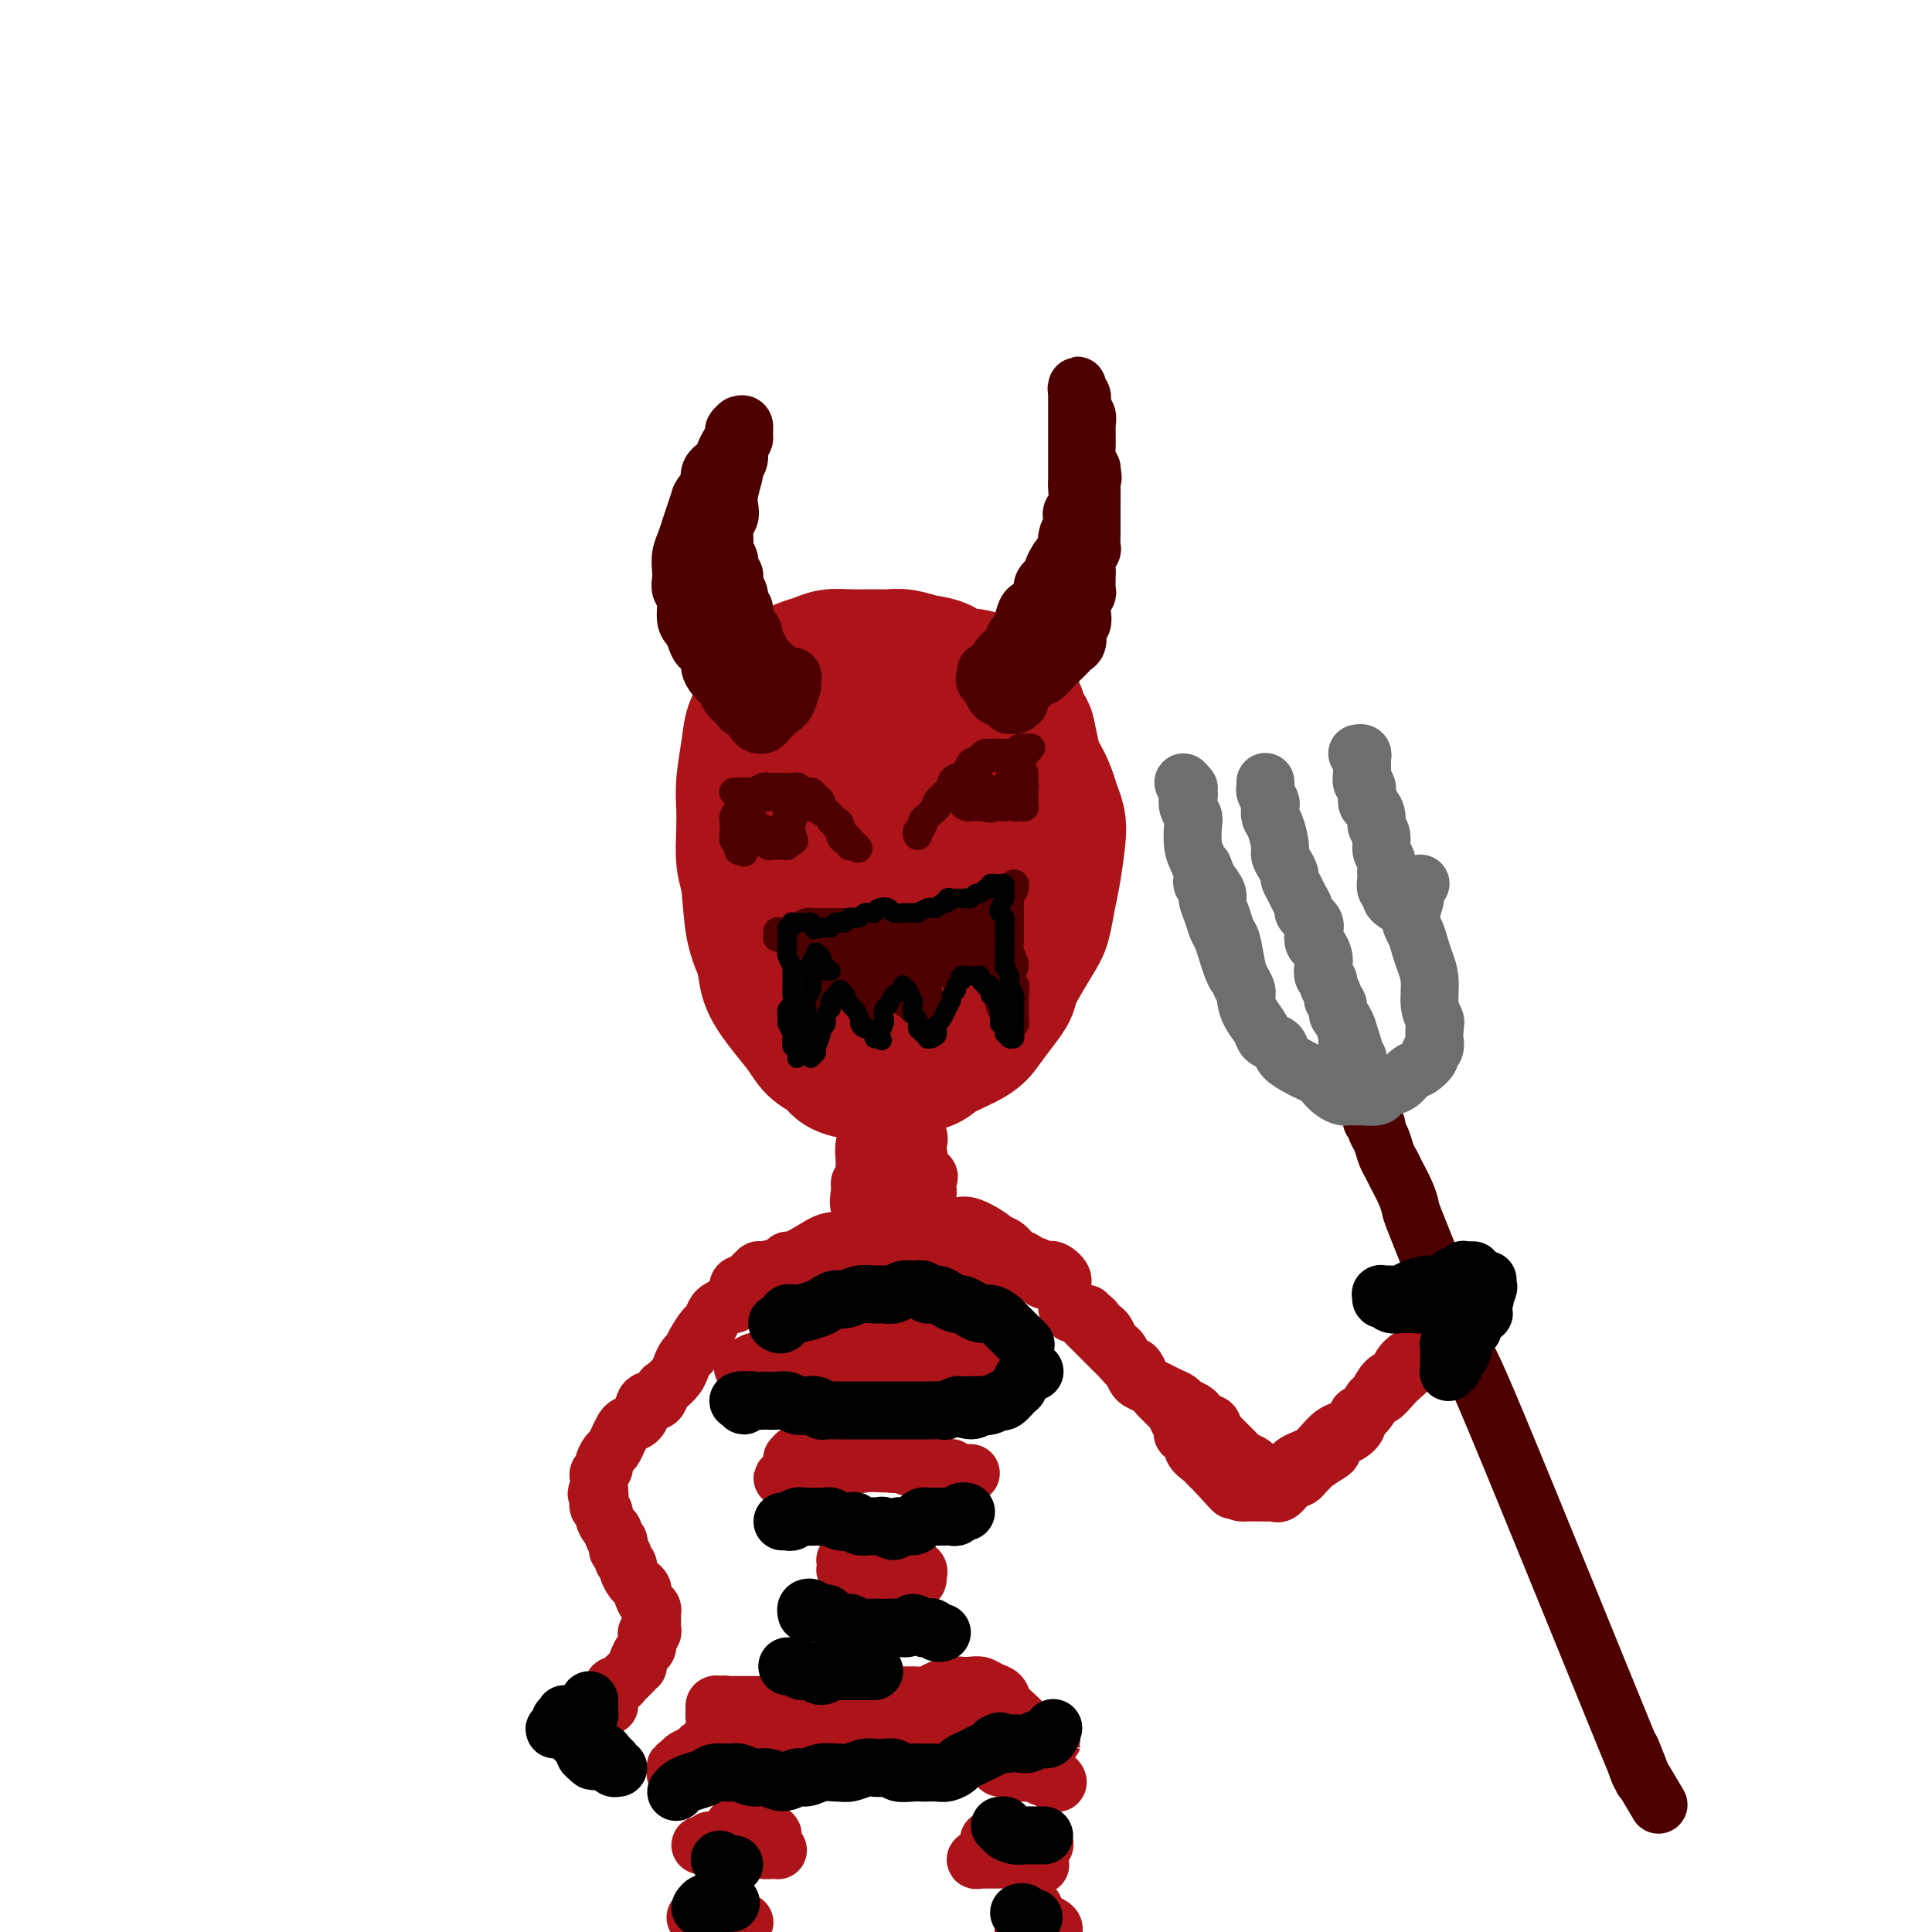 <svg viewBox='0 0 400 400' version='1.1' xmlns='http://www.w3.org/2000/svg' xmlns:xlink='http://www.w3.org/1999/xlink'><g fill='none' stroke='rgb(173,20,25)' stroke-width='28' stroke-linecap='round' stroke-linejoin='round'><path d='M191,144c-0.446,0.009 -0.892,0.017 -1,0c-0.108,-0.017 0.123,-0.061 0,0c-0.123,0.061 -0.600,0.227 -1,0c-0.400,-0.227 -0.724,-0.846 -1,-1c-0.276,-0.154 -0.506,0.159 -1,0c-0.494,-0.159 -1.252,-0.788 -2,-1c-0.748,-0.212 -1.485,-0.005 -2,0c-0.515,0.005 -0.807,-0.191 -1,0c-0.193,0.191 -0.289,0.768 -1,1c-0.711,0.232 -2.039,0.119 -3,0c-0.961,-0.119 -1.556,-0.243 -2,0c-0.444,0.243 -0.739,0.854 -1,1c-0.261,0.146 -0.489,-0.172 -1,0c-0.511,0.172 -1.307,0.833 -2,1c-0.693,0.167 -1.285,-0.159 -2,0c-0.715,0.159 -1.554,0.802 -2,1c-0.446,0.198 -0.501,-0.050 -1,0c-0.499,0.050 -1.444,0.398 -2,1c-0.556,0.602 -0.722,1.459 -1,2c-0.278,0.541 -0.667,0.766 -1,1c-0.333,0.234 -0.611,0.475 -1,1c-0.389,0.525 -0.889,1.333 -1,2c-0.111,0.667 0.166,1.193 0,2c-0.166,0.807 -0.777,1.896 -1,3c-0.223,1.104 -0.060,2.224 0,3c0.060,0.776 0.016,1.208 0,2c-0.016,0.792 -0.004,1.944 0,3c0.004,1.056 0.001,2.016 0,3c-0.001,0.984 -0.001,1.992 0,3'/><path d='M160,172c-0.203,3.476 -0.209,2.664 0,3c0.209,0.336 0.634,1.818 1,3c0.366,1.182 0.674,2.063 1,3c0.326,0.937 0.671,1.932 1,3c0.329,1.068 0.641,2.211 1,3c0.359,0.789 0.764,1.223 1,2c0.236,0.777 0.304,1.896 1,3c0.696,1.104 2.020,2.194 3,3c0.980,0.806 1.615,1.330 2,2c0.385,0.670 0.518,1.487 1,2c0.482,0.513 1.311,0.722 2,1c0.689,0.278 1.236,0.625 2,1c0.764,0.375 1.744,0.777 3,1c1.256,0.223 2.788,0.265 4,0c1.212,-0.265 2.105,-0.837 3,-1c0.895,-0.163 1.791,0.084 3,0c1.209,-0.084 2.730,-0.500 4,-1c1.270,-0.500 2.288,-1.085 3,-2c0.712,-0.915 1.117,-2.159 2,-3c0.883,-0.841 2.243,-1.278 3,-2c0.757,-0.722 0.910,-1.728 2,-3c1.090,-1.272 3.117,-2.812 4,-4c0.883,-1.188 0.622,-2.026 1,-3c0.378,-0.974 1.394,-2.084 2,-3c0.606,-0.916 0.803,-1.637 1,-3c0.197,-1.363 0.393,-3.367 1,-5c0.607,-1.633 1.624,-2.893 2,-4c0.376,-1.107 0.111,-2.060 0,-3c-0.111,-0.940 -0.068,-1.869 0,-3c0.068,-1.131 0.162,-2.466 0,-4c-0.162,-1.534 -0.581,-3.267 -1,-5'/><path d='M213,153c-0.326,-2.613 -0.643,-1.645 -1,-2c-0.357,-0.355 -0.756,-2.033 -1,-3c-0.244,-0.967 -0.334,-1.224 -1,-2c-0.666,-0.776 -1.910,-2.071 -3,-3c-1.090,-0.929 -2.027,-1.491 -3,-2c-0.973,-0.509 -1.982,-0.963 -3,-1c-1.018,-0.037 -2.044,0.344 -3,0c-0.956,-0.344 -1.843,-1.413 -3,-2c-1.157,-0.587 -2.585,-0.693 -4,-1c-1.415,-0.307 -2.819,-0.815 -4,-1c-1.181,-0.185 -2.139,-0.046 -3,0c-0.861,0.046 -1.623,0.001 -3,0c-1.377,-0.001 -3.367,0.042 -5,0c-1.633,-0.042 -2.907,-0.170 -4,0c-1.093,0.170 -2.004,0.640 -3,1c-0.996,0.360 -2.078,0.612 -3,1c-0.922,0.388 -1.686,0.912 -3,2c-1.314,1.088 -3.179,2.741 -4,4c-0.821,1.259 -0.598,2.124 -1,3c-0.402,0.876 -1.428,1.761 -2,3c-0.572,1.239 -0.690,2.831 -1,5c-0.310,2.169 -0.812,4.914 -1,7c-0.188,2.086 -0.063,3.512 0,5c0.063,1.488 0.062,3.037 0,5c-0.062,1.963 -0.187,4.341 0,6c0.187,1.659 0.685,2.599 1,5c0.315,2.401 0.446,6.262 1,9c0.554,2.738 1.530,4.352 2,6c0.470,1.648 0.434,3.328 1,5c0.566,1.672 1.733,3.335 3,5c1.267,1.665 2.633,3.333 4,5'/><path d='M166,213c1.601,2.360 2.105,3.260 3,4c0.895,0.740 2.181,1.319 3,2c0.819,0.681 1.172,1.462 2,2c0.828,0.538 2.133,0.833 4,1c1.867,0.167 4.296,0.207 6,0c1.704,-0.207 2.682,-0.662 4,-1c1.318,-0.338 2.975,-0.558 4,-1c1.025,-0.442 1.417,-1.105 3,-2c1.583,-0.895 4.358,-2.020 6,-3c1.642,-0.980 2.152,-1.813 3,-3c0.848,-1.187 2.034,-2.728 3,-4c0.966,-1.272 1.712,-2.276 2,-3c0.288,-0.724 0.119,-1.170 1,-3c0.881,-1.830 2.814,-5.046 4,-7c1.186,-1.954 1.625,-2.648 2,-4c0.375,-1.352 0.686,-3.362 1,-5c0.314,-1.638 0.632,-2.902 1,-5c0.368,-2.098 0.787,-5.029 1,-7c0.213,-1.971 0.219,-2.982 0,-4c-0.219,-1.018 -0.663,-2.044 -1,-3c-0.337,-0.956 -0.565,-1.842 -1,-3c-0.435,-1.158 -1.076,-2.589 -2,-4c-0.924,-1.411 -2.131,-2.803 -3,-4c-0.869,-1.197 -1.401,-2.201 -2,-3c-0.599,-0.799 -1.266,-1.395 -2,-2c-0.734,-0.605 -1.537,-1.221 -3,-2c-1.463,-0.779 -3.588,-1.723 -5,-2c-1.412,-0.277 -2.110,0.111 -3,0c-0.890,-0.111 -1.970,-0.722 -3,-1c-1.030,-0.278 -2.008,-0.222 -3,0c-0.992,0.222 -1.996,0.611 -3,1'/><path d='M188,147c-3.396,-0.167 -3.386,0.414 -4,1c-0.614,0.586 -1.853,1.175 -3,2c-1.147,0.825 -2.203,1.886 -3,3c-0.797,1.114 -1.335,2.280 -2,4c-0.665,1.720 -1.458,3.993 -2,6c-0.542,2.007 -0.834,3.749 -1,6c-0.166,2.251 -0.205,5.010 0,8c0.205,2.990 0.653,6.210 1,9c0.347,2.790 0.594,5.150 2,8c1.406,2.850 3.970,6.190 6,8c2.030,1.810 3.524,2.091 5,2c1.476,-0.091 2.932,-0.553 4,-1c1.068,-0.447 1.748,-0.880 3,-3c1.252,-2.120 3.075,-5.926 4,-9c0.925,-3.074 0.951,-5.415 1,-8c0.049,-2.585 0.121,-5.415 0,-8c-0.121,-2.585 -0.434,-4.925 -1,-7c-0.566,-2.075 -1.386,-3.884 -3,-5c-1.614,-1.116 -4.021,-1.540 -6,-1c-1.979,0.540 -3.528,2.044 -5,4c-1.472,1.956 -2.867,4.365 -4,7c-1.133,2.635 -2.005,5.497 -2,9c0.005,3.503 0.885,7.646 2,10c1.115,2.354 2.463,2.918 4,3c1.537,0.082 3.262,-0.317 5,-1c1.738,-0.683 3.490,-1.650 5,-3c1.510,-1.350 2.777,-3.083 4,-6c1.223,-2.917 2.400,-7.019 3,-10c0.600,-2.981 0.623,-4.841 0,-7c-0.623,-2.159 -1.892,-4.617 -3,-6c-1.108,-1.383 -2.054,-1.692 -3,-2'/><path d='M195,160c-2.033,-0.678 -4.114,1.626 -6,4c-1.886,2.374 -3.577,4.819 -5,7c-1.423,2.181 -2.577,4.100 -3,6c-0.423,1.900 -0.114,3.781 0,5c0.114,1.219 0.033,1.777 0,2c-0.033,0.223 -0.016,0.112 0,0'/></g>
<g fill='none' stroke='rgb(173,20,25)' stroke-width='12' stroke-linecap='round' stroke-linejoin='round'><path d='M180,234c0.008,-0.124 0.016,-0.248 0,0c-0.016,0.248 -0.057,0.867 0,1c0.057,0.133 0.212,-0.221 0,0c-0.212,0.221 -0.789,1.018 -1,2c-0.211,0.982 -0.054,2.151 0,3c0.054,0.849 0.004,1.379 0,2c-0.004,0.621 0.037,1.333 0,2c-0.037,0.667 -0.151,1.291 0,2c0.151,0.709 0.566,1.505 1,2c0.434,0.495 0.887,0.690 1,1c0.113,0.310 -0.114,0.735 0,1c0.114,0.265 0.569,0.368 1,0c0.431,-0.368 0.838,-1.208 1,-2c0.162,-0.792 0.080,-1.535 0,-2c-0.080,-0.465 -0.157,-0.653 0,-1c0.157,-0.347 0.549,-0.853 1,-2c0.451,-1.147 0.962,-2.934 1,-4c0.038,-1.066 -0.398,-1.410 0,-2c0.398,-0.590 1.631,-1.424 2,-2c0.369,-0.576 -0.125,-0.894 0,-1c0.125,-0.106 0.871,-0.001 1,0c0.129,0.001 -0.358,-0.102 0,0c0.358,0.102 1.560,0.409 2,1c0.440,0.591 0.119,1.467 0,2c-0.119,0.533 -0.034,0.724 0,1c0.034,0.276 0.017,0.638 0,1'/><path d='M190,239c0.455,0.617 0.091,0.158 0,0c-0.091,-0.158 0.089,-0.016 0,0c-0.089,0.016 -0.447,-0.094 -1,0c-0.553,0.094 -1.300,0.391 -2,0c-0.700,-0.391 -1.353,-1.470 -2,-2c-0.647,-0.530 -1.287,-0.512 -2,0c-0.713,0.512 -1.499,1.516 -2,2c-0.501,0.484 -0.719,0.447 -1,1c-0.281,0.553 -0.626,1.696 -1,3c-0.374,1.304 -0.777,2.770 -1,4c-0.223,1.230 -0.266,2.225 0,3c0.266,0.775 0.842,1.329 1,2c0.158,0.671 -0.102,1.459 0,2c0.102,0.541 0.567,0.834 1,1c0.433,0.166 0.836,0.207 1,0c0.164,-0.207 0.089,-0.660 0,-1c-0.089,-0.340 -0.193,-0.568 0,-1c0.193,-0.432 0.684,-1.069 1,-2c0.316,-0.931 0.455,-2.155 1,-3c0.545,-0.845 1.494,-1.310 2,-2c0.506,-0.690 0.570,-1.606 1,-2c0.430,-0.394 1.225,-0.266 2,0c0.775,0.266 1.528,0.671 2,1c0.472,0.329 0.662,0.583 1,1c0.338,0.417 0.822,0.998 1,1c0.178,0.002 0.048,-0.577 0,-1c-0.048,-0.423 -0.014,-0.692 0,-1c0.014,-0.308 0.007,-0.654 0,-1'/><path d='M192,244c0.908,-0.552 -0.323,-0.934 -1,-1c-0.677,-0.066 -0.800,0.182 -1,0c-0.200,-0.182 -0.476,-0.796 -1,-1c-0.524,-0.204 -1.296,0.001 -2,0c-0.704,-0.001 -1.342,-0.207 -2,0c-0.658,0.207 -1.337,0.827 -2,1c-0.663,0.173 -1.310,-0.101 -2,0c-0.690,0.101 -1.421,0.576 -2,1c-0.579,0.424 -1.004,0.796 -1,1c0.004,0.204 0.438,0.241 1,1c0.562,0.759 1.251,2.242 2,3c0.749,0.758 1.559,0.792 2,1c0.441,0.208 0.514,0.591 1,1c0.486,0.409 1.387,0.843 2,1c0.613,0.157 0.939,0.038 1,0c0.061,-0.038 -0.142,0.004 0,0c0.142,-0.004 0.630,-0.055 1,0c0.370,0.055 0.621,0.214 1,0c0.379,-0.214 0.885,-0.803 1,-1c0.115,-0.197 -0.161,-0.001 0,0c0.161,0.001 0.761,-0.192 1,0c0.239,0.192 0.118,0.769 0,1c-0.118,0.231 -0.234,0.114 0,0c0.234,-0.114 0.818,-0.227 1,0c0.182,0.227 -0.037,0.793 0,1c0.037,0.207 0.329,0.056 0,0c-0.329,-0.056 -1.281,-0.015 -2,0c-0.719,0.015 -1.205,0.004 -2,0c-0.795,-0.004 -1.897,-0.002 -3,0'/><path d='M163,262c-0.001,-0.034 -0.003,-0.067 0,0c0.003,0.067 0.009,0.235 0,0c-0.009,-0.235 -0.033,-0.871 0,-1c0.033,-0.129 0.123,0.250 1,0c0.877,-0.250 2.542,-1.127 4,-2c1.458,-0.873 2.708,-1.740 4,-2c1.292,-0.260 2.627,0.088 4,0c1.373,-0.088 2.784,-0.611 4,-1c1.216,-0.389 2.237,-0.643 4,-1c1.763,-0.357 4.266,-0.818 6,-1c1.734,-0.182 2.697,-0.084 4,0c1.303,0.084 2.944,0.155 4,0c1.056,-0.155 1.526,-0.535 3,0c1.474,0.535 3.953,1.985 5,3c1.047,1.015 0.663,1.596 1,2c0.337,0.404 1.397,0.630 2,1c0.603,0.370 0.750,0.885 1,1c0.250,0.115 0.605,-0.169 1,0c0.395,0.169 0.832,0.789 1,1c0.168,0.211 0.068,0.011 0,0c-0.068,-0.011 -0.104,0.166 0,0c0.104,-0.166 0.349,-0.674 0,-1c-0.349,-0.326 -1.291,-0.469 -2,-1c-0.709,-0.531 -1.185,-1.448 -2,-2c-0.815,-0.552 -1.968,-0.737 -3,-1c-1.032,-0.263 -1.944,-0.603 -3,-1c-1.056,-0.397 -2.255,-0.849 -4,-1c-1.745,-0.151 -4.035,0.001 -6,0c-1.965,-0.001 -3.606,-0.154 -5,0c-1.394,0.154 -2.541,0.615 -4,1c-1.459,0.385 -3.229,0.692 -5,1'/><path d='M178,257c-4.081,0.642 -4.285,1.246 -5,2c-0.715,0.754 -1.943,1.656 -3,2c-1.057,0.344 -1.943,0.130 -3,0c-1.057,-0.130 -2.286,-0.175 -3,0c-0.714,0.175 -0.912,0.571 -2,1c-1.088,0.429 -3.065,0.889 -4,1c-0.935,0.111 -0.828,-0.129 -1,0c-0.172,0.129 -0.621,0.627 -1,1c-0.379,0.373 -0.686,0.622 -1,1c-0.314,0.378 -0.636,0.887 -1,1c-0.364,0.113 -0.771,-0.169 -1,0c-0.229,0.169 -0.280,0.788 0,1c0.280,0.212 0.892,0.015 1,0c0.108,-0.015 -0.287,0.152 0,0c0.287,-0.152 1.256,-0.622 2,-1c0.744,-0.378 1.264,-0.664 2,-1c0.736,-0.336 1.687,-0.721 3,-1c1.313,-0.279 2.987,-0.452 5,-1c2.013,-0.548 4.363,-1.470 6,-2c1.637,-0.530 2.561,-0.668 4,-1c1.439,-0.332 3.395,-0.859 5,-1c1.605,-0.141 2.860,0.105 4,0c1.140,-0.105 2.166,-0.562 4,-1c1.834,-0.438 4.478,-0.858 6,-1c1.522,-0.142 1.923,-0.007 3,0c1.077,0.007 2.830,-0.114 4,0c1.170,0.114 1.758,0.464 3,1c1.242,0.536 3.137,1.257 4,2c0.863,0.743 0.694,1.508 1,2c0.306,0.492 1.087,0.712 2,1c0.913,0.288 1.956,0.644 3,1'/><path d='M215,264c3.217,1.325 1.260,1.138 1,1c-0.260,-0.138 1.178,-0.227 2,0c0.822,0.227 1.027,0.770 1,1c-0.027,0.230 -0.286,0.149 0,0c0.286,-0.149 1.118,-0.365 1,-1c-0.118,-0.635 -1.185,-1.690 -2,-2c-0.815,-0.310 -1.376,0.126 -2,0c-0.624,-0.126 -1.309,-0.815 -2,-1c-0.691,-0.185 -1.389,0.133 -2,0c-0.611,-0.133 -1.136,-0.718 -2,-1c-0.864,-0.282 -2.067,-0.261 -3,0c-0.933,0.261 -1.597,0.761 -2,1c-0.403,0.239 -0.546,0.218 -1,0c-0.454,-0.218 -1.219,-0.632 -2,-1c-0.781,-0.368 -1.577,-0.690 -2,-1c-0.423,-0.310 -0.474,-0.609 -1,-1c-0.526,-0.391 -1.526,-0.875 -2,-1c-0.474,-0.125 -0.422,0.107 -1,0c-0.578,-0.107 -1.785,-0.555 -3,-1c-1.215,-0.445 -2.438,-0.889 -3,-1c-0.562,-0.111 -0.462,0.110 -1,0c-0.538,-0.110 -1.713,-0.551 -2,-1c-0.287,-0.449 0.315,-0.905 0,-1c-0.315,-0.095 -1.548,0.170 -2,0c-0.452,-0.170 -0.122,-0.777 0,-1c0.122,-0.223 0.035,-0.064 0,0c-0.035,0.064 -0.017,0.032 0,0'/><path d='M154,283c0.060,-0.031 0.121,-0.061 0,0c-0.121,0.061 -0.423,0.214 0,0c0.423,-0.214 1.572,-0.793 2,-1c0.428,-0.207 0.134,-0.040 1,0c0.866,0.040 2.893,-0.047 4,0c1.107,0.047 1.294,0.227 2,0c0.706,-0.227 1.933,-0.860 3,-1c1.067,-0.140 1.976,0.212 3,0c1.024,-0.212 2.164,-0.989 3,-1c0.836,-0.011 1.368,0.743 2,1c0.632,0.257 1.362,0.015 2,0c0.638,-0.015 1.182,0.196 2,0c0.818,-0.196 1.908,-0.799 3,-1c1.092,-0.201 2.186,-0.001 3,0c0.814,0.001 1.349,-0.196 2,0c0.651,0.196 1.418,0.784 2,1c0.582,0.216 0.979,0.058 2,0c1.021,-0.058 2.667,-0.016 4,0c1.333,0.016 2.353,0.007 3,0c0.647,-0.007 0.922,-0.012 2,0c1.078,0.012 2.958,0.042 4,0c1.042,-0.042 1.244,-0.154 2,0c0.756,0.154 2.064,0.576 3,1c0.936,0.424 1.498,0.850 2,1c0.502,0.150 0.944,0.024 1,0c0.056,-0.024 -0.274,0.056 0,0c0.274,-0.056 1.151,-0.246 1,0c-0.151,0.246 -1.329,0.927 -2,1c-0.671,0.073 -0.836,-0.464 -1,-1'/><path d='M209,283c5.363,0.451 0.271,0.078 -2,0c-2.271,-0.078 -1.720,0.138 -2,0c-0.280,-0.138 -1.389,-0.629 -2,-1c-0.611,-0.371 -0.723,-0.621 -2,-1c-1.277,-0.379 -3.720,-0.886 -5,-1c-1.280,-0.114 -1.398,0.166 -2,0c-0.602,-0.166 -1.686,-0.776 -3,-1c-1.314,-0.224 -2.856,-0.061 -4,0c-1.144,0.061 -1.890,0.019 -3,0c-1.110,-0.019 -2.584,-0.016 -4,0c-1.416,0.016 -2.775,0.046 -4,0c-1.225,-0.046 -2.317,-0.166 -3,0c-0.683,0.166 -0.956,0.618 -2,1c-1.044,0.382 -2.858,0.695 -4,1c-1.142,0.305 -1.611,0.604 -2,1c-0.389,0.396 -0.696,0.889 -1,1c-0.304,0.111 -0.603,-0.162 -1,0c-0.397,0.162 -0.892,0.757 -1,1c-0.108,0.243 0.170,0.133 0,0c-0.170,-0.133 -0.790,-0.288 -1,0c-0.210,0.288 -0.012,1.019 0,1c0.012,-0.019 -0.163,-0.790 0,-1c0.163,-0.210 0.662,0.140 1,0c0.338,-0.140 0.514,-0.768 1,-1c0.486,-0.232 1.282,-0.066 2,0c0.718,0.066 1.359,0.033 2,0'/><path d='M167,283c1.929,-0.399 3.752,-0.895 5,-1c1.248,-0.105 1.920,0.182 3,0c1.080,-0.182 2.567,-0.834 4,-1c1.433,-0.166 2.814,0.152 4,0c1.186,-0.152 2.179,-0.774 4,-1c1.821,-0.226 4.470,-0.057 6,0c1.530,0.057 1.943,0.000 3,0c1.057,-0.000 2.760,0.056 4,0c1.240,-0.056 2.017,-0.225 3,0c0.983,0.225 2.171,0.844 3,1c0.829,0.156 1.300,-0.150 2,0c0.700,0.150 1.629,0.757 2,1c0.371,0.243 0.186,0.121 0,0'/><path d='M164,302c0.362,-0.415 0.723,-0.829 1,-1c0.277,-0.171 0.468,-0.098 1,0c0.532,0.098 1.405,0.221 2,0c0.595,-0.221 0.911,-0.788 2,-1c1.089,-0.212 2.951,-0.071 4,0c1.049,0.071 1.285,0.071 2,0c0.715,-0.071 1.907,-0.212 3,0c1.093,0.212 2.085,0.778 3,1c0.915,0.222 1.754,0.101 3,0c1.246,-0.101 2.900,-0.181 4,0c1.100,0.181 1.647,0.622 2,1c0.353,0.378 0.510,0.694 1,1c0.490,0.306 1.311,0.604 2,1c0.689,0.396 1.247,0.890 2,1c0.753,0.110 1.701,-0.163 2,0c0.299,0.163 -0.051,0.762 0,1c0.051,0.238 0.504,0.113 1,0c0.496,-0.113 1.036,-0.215 1,0c-0.036,0.215 -0.646,0.749 -1,1c-0.354,0.251 -0.450,0.221 -1,0c-0.550,-0.221 -1.554,-0.634 -2,-1c-0.446,-0.366 -0.335,-0.686 -1,-1c-0.665,-0.314 -2.106,-0.624 -3,-1c-0.894,-0.376 -1.240,-0.819 -2,-1c-0.760,-0.181 -1.933,-0.101 -3,0c-1.067,0.101 -2.029,0.223 -3,0c-0.971,-0.223 -1.951,-0.792 -3,-1c-1.049,-0.208 -2.167,-0.056 -3,0c-0.833,0.056 -1.381,0.016 -2,0c-0.619,-0.016 -1.310,-0.008 -2,0'/><path d='M174,302c-4.240,-0.436 -2.341,0.476 -2,1c0.341,0.524 -0.878,0.662 -2,1c-1.122,0.338 -2.147,0.875 -3,1c-0.853,0.125 -1.532,-0.162 -2,0c-0.468,0.162 -0.724,0.773 -1,1c-0.276,0.227 -0.572,0.071 -1,0c-0.428,-0.071 -0.989,-0.058 -1,0c-0.011,0.058 0.526,0.160 1,0c0.474,-0.160 0.885,-0.583 2,-1c1.115,-0.417 2.935,-0.830 4,-1c1.065,-0.170 1.377,-0.099 2,0c0.623,0.099 1.559,0.227 3,0c1.441,-0.227 3.387,-0.807 5,-1c1.613,-0.193 2.893,0.001 4,0c1.107,-0.001 2.040,-0.196 3,0c0.960,0.196 1.945,0.784 3,1c1.055,0.216 2.180,0.062 3,0c0.820,-0.062 1.337,-0.031 2,0c0.663,0.031 1.474,0.061 2,0c0.526,-0.061 0.768,-0.212 1,0c0.232,0.212 0.454,0.789 1,1c0.546,0.211 1.414,0.057 2,0c0.586,-0.057 0.888,-0.015 1,0c0.112,0.015 0.032,0.004 0,0c-0.032,-0.004 -0.016,-0.002 0,0'/><path d='M175,323c0.243,-0.010 0.486,-0.020 1,0c0.514,0.020 1.298,0.071 2,0c0.702,-0.071 1.322,-0.264 2,0c0.678,0.264 1.413,0.984 2,1c0.587,0.016 1.026,-0.672 2,-1c0.974,-0.328 2.481,-0.295 3,0c0.519,0.295 0.048,0.853 0,1c-0.048,0.147 0.325,-0.118 1,0c0.675,0.118 1.652,0.617 2,1c0.348,0.383 0.065,0.649 0,1c-0.065,0.351 0.086,0.788 0,1c-0.086,0.212 -0.408,0.200 -1,0c-0.592,-0.200 -1.453,-0.590 -2,-1c-0.547,-0.410 -0.780,-0.842 -1,-1c-0.220,-0.158 -0.426,-0.041 -1,0c-0.574,0.041 -1.517,0.007 -2,0c-0.483,-0.007 -0.507,0.012 -1,0c-0.493,-0.012 -1.455,-0.056 -2,0c-0.545,0.056 -0.672,0.210 -1,0c-0.328,-0.210 -0.858,-0.785 -1,-1c-0.142,-0.215 0.102,-0.072 0,0c-0.102,0.072 -0.550,0.072 -1,0c-0.450,-0.072 -0.902,-0.215 -1,0c-0.098,0.215 0.159,0.790 0,1c-0.159,0.210 -0.735,0.057 -1,0c-0.265,-0.057 -0.219,-0.016 0,0c0.219,0.016 0.609,0.008 1,0'/><path d='M176,325c-2.032,0.166 -0.111,0.580 1,1c1.111,0.420 1.411,0.845 2,1c0.589,0.155 1.468,0.042 2,0c0.532,-0.042 0.717,-0.011 1,0c0.283,0.011 0.663,0.003 1,0c0.337,-0.003 0.629,-0.001 1,0c0.371,0.001 0.820,0.000 1,0c0.180,-0.000 0.090,-0.000 0,0'/><path d='M150,353c0.002,0.033 0.005,0.065 0,0c-0.005,-0.065 -0.016,-0.228 0,0c0.016,0.228 0.061,0.846 0,1c-0.061,0.154 -0.227,-0.156 0,0c0.227,0.156 0.846,0.777 1,1c0.154,0.223 -0.158,0.048 0,0c0.158,-0.048 0.785,0.031 1,0c0.215,-0.031 0.019,-0.173 0,0c-0.019,0.173 0.140,0.659 0,1c-0.140,0.341 -0.577,0.537 -1,1c-0.423,0.463 -0.832,1.194 -1,2c-0.168,0.806 -0.097,1.688 0,2c0.097,0.312 0.218,0.054 0,0c-0.218,-0.054 -0.777,0.097 -1,0c-0.223,-0.097 -0.112,-0.442 0,-1c0.112,-0.558 0.225,-1.330 0,-2c-0.225,-0.670 -0.789,-1.237 -1,-2c-0.211,-0.763 -0.068,-1.721 0,-2c0.068,-0.279 0.063,0.121 0,0c-0.063,-0.121 -0.183,-0.765 0,-1c0.183,-0.235 0.671,-0.063 1,0c0.329,0.063 0.500,0.017 1,0c0.500,-0.017 1.330,-0.005 2,0c0.670,0.005 1.180,0.001 2,0c0.820,-0.001 1.948,-0.000 3,0c1.052,0.000 2.026,0.000 3,0'/><path d='M160,353c2.506,0.061 2.773,0.212 3,0c0.227,-0.212 0.416,-0.789 2,-1c1.584,-0.211 4.563,-0.055 6,0c1.437,0.055 1.332,0.011 2,0c0.668,-0.011 2.108,0.011 3,0c0.892,-0.011 1.235,-0.056 2,0c0.765,0.056 1.952,0.212 3,0c1.048,-0.212 1.956,-0.792 3,-1c1.044,-0.208 2.223,-0.046 3,0c0.777,0.046 1.153,-0.026 2,0c0.847,0.026 2.166,0.151 3,0c0.834,-0.151 1.182,-0.577 2,-1c0.818,-0.423 2.106,-0.842 3,-1c0.894,-0.158 1.395,-0.054 2,0c0.605,0.054 1.313,0.059 2,0c0.687,-0.059 1.353,-0.182 2,0c0.647,0.182 1.277,0.668 2,1c0.723,0.332 1.541,0.509 2,1c0.459,0.491 0.561,1.297 1,2c0.439,0.703 1.217,1.302 2,2c0.783,0.698 1.571,1.493 2,2c0.429,0.507 0.498,0.724 1,1c0.502,0.276 1.438,0.610 2,1c0.562,0.390 0.750,0.837 1,1c0.250,0.163 0.561,0.044 1,0c0.439,-0.044 1.004,-0.012 1,0c-0.004,0.012 -0.578,0.003 -1,0c-0.422,-0.003 -0.692,-0.001 -1,0c-0.308,0.001 -0.654,0.000 -1,0'/><path d='M215,360c-0.643,-0.223 -0.751,-0.780 -1,-1c-0.249,-0.220 -0.641,-0.101 -1,0c-0.359,0.101 -0.687,0.185 -1,0c-0.313,-0.185 -0.612,-0.638 -1,-1c-0.388,-0.362 -0.864,-0.633 -1,-1c-0.136,-0.367 0.067,-0.830 0,-1c-0.067,-0.170 -0.403,-0.046 -1,0c-0.597,0.046 -1.456,0.013 -2,0c-0.544,-0.013 -0.772,-0.006 -1,0c-0.228,0.006 -0.456,0.012 -1,0c-0.544,-0.012 -1.406,-0.042 -2,0c-0.594,0.042 -0.922,0.156 -2,0c-1.078,-0.156 -2.905,-0.581 -4,-1c-1.095,-0.419 -1.456,-0.830 -2,-1c-0.544,-0.170 -1.269,-0.098 -2,0c-0.731,0.098 -1.466,0.222 -3,0c-1.534,-0.222 -3.866,-0.789 -5,-1c-1.134,-0.211 -1.069,-0.067 -2,0c-0.931,0.067 -2.857,0.056 -4,0c-1.143,-0.056 -1.504,-0.159 -2,0c-0.496,0.159 -1.129,0.578 -2,1c-0.871,0.422 -1.980,0.846 -3,1c-1.020,0.154 -1.950,0.037 -3,0c-1.050,-0.037 -2.222,0.004 -3,0c-0.778,-0.004 -1.164,-0.055 -2,0c-0.836,0.055 -2.121,0.215 -3,0c-0.879,-0.215 -1.352,-0.803 -2,-1c-0.648,-0.197 -1.473,-0.001 -2,0c-0.527,0.001 -0.757,-0.192 -1,0c-0.243,0.192 -0.498,0.769 -1,1c-0.502,0.231 -1.251,0.115 -2,0'/><path d='M153,355c-5.388,0.439 -2.859,0.537 -2,1c0.859,0.463 0.049,1.291 -1,2c-1.049,0.709 -2.337,1.299 -3,2c-0.663,0.701 -0.700,1.512 -1,2c-0.300,0.488 -0.861,0.653 -1,1c-0.139,0.347 0.144,0.877 0,1c-0.144,0.123 -0.715,-0.163 -1,0c-0.285,0.163 -0.285,0.773 0,1c0.285,0.227 0.854,0.072 1,0c0.146,-0.072 -0.130,-0.062 0,0c0.130,0.062 0.665,0.175 1,0c0.335,-0.175 0.470,-0.638 1,-1c0.530,-0.362 1.454,-0.623 2,-1c0.546,-0.377 0.714,-0.871 1,-1c0.286,-0.129 0.692,0.105 1,0c0.308,-0.105 0.519,-0.550 1,-1c0.481,-0.450 1.231,-0.905 2,-1c0.769,-0.095 1.558,0.171 2,0c0.442,-0.171 0.537,-0.778 1,-1c0.463,-0.222 1.294,-0.060 2,0c0.706,0.060 1.287,0.017 2,0c0.713,-0.017 1.557,-0.008 2,0c0.443,0.008 0.486,0.017 1,0c0.514,-0.017 1.500,-0.058 2,0c0.500,0.058 0.514,0.215 1,0c0.486,-0.215 1.442,-0.804 2,-1c0.558,-0.196 0.716,-0.000 1,0c0.284,0.000 0.695,-0.196 1,0c0.305,0.196 0.505,0.783 1,1c0.495,0.217 1.284,0.062 2,0c0.716,-0.062 1.358,-0.031 2,0'/><path d='M176,359c4.929,-0.558 1.752,0.047 1,0c-0.752,-0.047 0.921,-0.745 2,-1c1.079,-0.255 1.563,-0.068 2,0c0.437,0.068 0.827,0.018 2,0c1.173,-0.018 3.129,-0.002 4,0c0.871,0.002 0.656,-0.010 1,0c0.344,0.010 1.247,0.040 2,0c0.753,-0.040 1.356,-0.151 2,0c0.644,0.151 1.327,0.564 2,1c0.673,0.436 1.335,0.894 2,1c0.665,0.106 1.334,-0.141 2,0c0.666,0.141 1.329,0.668 2,1c0.671,0.332 1.348,0.467 2,1c0.652,0.533 1.278,1.462 2,2c0.722,0.538 1.541,0.684 2,1c0.459,0.316 0.560,0.802 1,1c0.440,0.198 1.220,0.110 2,0c0.780,-0.110 1.560,-0.241 2,0c0.440,0.241 0.539,0.853 1,1c0.461,0.147 1.283,-0.170 2,0c0.717,0.170 1.327,0.827 2,1c0.673,0.173 1.407,-0.140 2,0c0.593,0.140 1.046,0.732 1,1c-0.046,0.268 -0.590,0.212 -1,0c-0.410,-0.212 -0.687,-0.582 -1,-1c-0.313,-0.418 -0.661,-0.885 -1,-1c-0.339,-0.115 -0.668,0.123 -1,0c-0.332,-0.123 -0.666,-0.607 -1,-1c-0.334,-0.393 -0.667,-0.697 -1,-1'/><path d='M213,365c-0.951,-0.703 -0.828,-0.959 -1,-1c-0.172,-0.041 -0.640,0.133 -1,0c-0.360,-0.133 -0.613,-0.572 -1,-1c-0.387,-0.428 -0.908,-0.846 -2,-1c-1.092,-0.154 -2.755,-0.044 -4,0c-1.245,0.044 -2.073,0.022 -3,0c-0.927,-0.022 -1.955,-0.044 -3,0c-1.045,0.044 -2.107,0.156 -3,0c-0.893,-0.156 -1.616,-0.578 -3,-1c-1.384,-0.422 -3.430,-0.844 -5,-1c-1.570,-0.156 -2.665,-0.047 -4,0c-1.335,0.047 -2.909,0.030 -4,0c-1.091,-0.030 -1.700,-0.075 -3,0c-1.300,0.075 -3.293,0.270 -5,0c-1.707,-0.270 -3.129,-1.004 -4,-1c-0.871,0.004 -1.193,0.747 -2,1c-0.807,0.253 -2.100,0.015 -3,0c-0.900,-0.015 -1.406,0.191 -2,0c-0.594,-0.191 -1.276,-0.779 -2,-1c-0.724,-0.221 -1.489,-0.073 -2,0c-0.511,0.073 -0.767,0.072 -1,0c-0.233,-0.072 -0.443,-0.216 -1,0c-0.557,0.216 -1.461,0.793 -2,1c-0.539,0.207 -0.712,0.044 -1,0c-0.288,-0.044 -0.692,0.030 -1,0c-0.308,-0.030 -0.520,-0.163 -1,0c-0.480,0.163 -1.228,0.621 -2,1c-0.772,0.379 -1.568,0.679 -2,1c-0.432,0.321 -0.501,0.663 -1,1c-0.499,0.337 -1.428,0.668 -2,1c-0.572,0.332 -0.786,0.666 -1,1'/><path d='M141,365c-1.469,0.944 -1.141,0.804 -1,1c0.141,0.196 0.096,0.729 0,1c-0.096,0.271 -0.244,0.279 0,0c0.244,-0.279 0.879,-0.845 1,-1c0.121,-0.155 -0.273,0.102 0,0c0.273,-0.102 1.214,-0.563 2,-1c0.786,-0.437 1.417,-0.849 2,-1c0.583,-0.151 1.117,-0.040 2,0c0.883,0.040 2.117,0.011 3,0c0.883,-0.011 1.417,-0.003 2,0c0.583,0.003 1.214,0.001 2,0c0.786,-0.001 1.726,-0.000 2,0c0.274,0.000 -0.119,0.000 0,0c0.119,-0.000 0.748,-0.000 1,0c0.252,0.000 0.126,0.000 0,0'/><path d='M153,378c-0.366,-0.089 -0.732,-0.179 -1,0c-0.268,0.179 -0.438,0.626 0,1c0.438,0.374 1.483,0.675 2,1c0.517,0.325 0.507,0.676 1,1c0.493,0.324 1.491,0.623 2,1c0.509,0.377 0.529,0.834 1,1c0.471,0.166 1.391,0.042 2,0c0.609,-0.042 0.906,-0.000 1,0c0.094,0.000 -0.015,-0.041 0,0c0.015,0.041 0.156,0.165 0,0c-0.156,-0.165 -0.608,-0.619 -1,-1c-0.392,-0.381 -0.724,-0.688 -1,-1c-0.276,-0.312 -0.496,-0.630 -1,-1c-0.504,-0.370 -1.290,-0.794 -2,-1c-0.710,-0.206 -1.342,-0.195 -2,0c-0.658,0.195 -1.342,0.574 -2,1c-0.658,0.426 -1.291,0.898 -2,1c-0.709,0.102 -1.494,-0.168 -2,0c-0.506,0.168 -0.734,0.772 -1,1c-0.266,0.228 -0.569,0.079 -1,0c-0.431,-0.079 -0.991,-0.088 -1,0c-0.009,0.088 0.533,0.272 1,0c0.467,-0.272 0.860,-1.002 1,-1c0.140,0.002 0.029,0.734 0,1c-0.029,0.266 0.025,0.066 1,0c0.975,-0.066 2.869,0.003 4,0c1.131,-0.003 1.497,-0.078 2,0c0.503,0.078 1.144,0.308 2,0c0.856,-0.308 1.928,-1.154 3,-2'/><path d='M159,380c2.089,-0.324 0.312,-0.136 0,0c-0.312,0.136 0.841,0.218 1,0c0.159,-0.218 -0.676,-0.738 -1,-1c-0.324,-0.262 -0.139,-0.266 0,0c0.139,0.266 0.230,0.802 0,1c-0.230,0.198 -0.780,0.056 -1,0c-0.220,-0.056 -0.110,-0.028 0,0'/><path d='M144,397c0.275,0.566 0.551,1.132 1,1c0.449,-0.132 1.073,-0.964 2,-1c0.927,-0.036 2.159,0.722 3,1c0.841,0.278 1.291,0.074 2,0c0.709,-0.074 1.678,-0.019 2,0c0.322,0.019 -0.001,0.003 0,0c0.001,-0.003 0.326,0.007 0,0c-0.326,-0.007 -1.303,-0.031 -2,0c-0.697,0.031 -1.115,0.117 -2,0c-0.885,-0.117 -2.237,-0.437 -3,0c-0.763,0.437 -0.936,1.633 -1,2c-0.064,0.367 -0.017,-0.093 0,0c0.017,0.093 0.005,0.741 0,1c-0.005,0.259 -0.002,0.130 0,0'/><path d='M206,381c-0.367,0.025 -0.734,0.050 -1,0c-0.266,-0.050 -0.432,-0.175 0,0c0.432,0.175 1.461,0.650 2,1c0.539,0.350 0.586,0.573 1,1c0.414,0.427 1.193,1.057 2,1c0.807,-0.057 1.643,-0.800 2,-1c0.357,-0.200 0.237,0.142 1,0c0.763,-0.142 2.409,-0.770 3,-1c0.591,-0.230 0.128,-0.062 0,0c-0.128,0.062 0.080,0.019 0,0c-0.080,-0.019 -0.448,-0.015 -1,0c-0.552,0.015 -1.288,0.042 -2,0c-0.712,-0.042 -1.401,-0.151 -2,0c-0.599,0.151 -1.109,0.562 -2,1c-0.891,0.438 -2.163,0.902 -3,1c-0.837,0.098 -1.240,-0.170 -2,0c-0.760,0.170 -1.879,0.777 -2,1c-0.121,0.223 0.756,0.060 1,0c0.244,-0.060 -0.144,-0.017 0,0c0.144,0.017 0.820,0.008 2,0c1.180,-0.008 2.863,-0.016 4,0c1.137,0.016 1.727,0.056 2,0c0.273,-0.056 0.227,-0.207 1,0c0.773,0.207 2.364,0.774 3,1c0.636,0.226 0.318,0.113 0,0'/><path d='M214,397c-0.536,-0.289 -1.073,-0.578 -1,-1c0.073,-0.422 0.755,-0.979 1,-1c0.245,-0.021 0.053,0.492 0,1c-0.053,0.508 0.032,1.012 0,1c-0.032,-0.012 -0.180,-0.538 0,0c0.180,0.538 0.689,2.141 1,3c0.311,0.859 0.425,0.974 1,1c0.575,0.026 1.613,-0.035 2,0c0.387,0.035 0.125,0.168 0,0c-0.125,-0.168 -0.113,-0.635 0,-1c0.113,-0.365 0.328,-0.627 0,-1c-0.328,-0.373 -1.199,-0.858 -2,-1c-0.801,-0.142 -1.532,0.060 -2,0c-0.468,-0.060 -0.672,-0.381 -1,0c-0.328,0.381 -0.782,1.465 -1,2c-0.218,0.535 -0.202,0.522 0,1c0.202,0.478 0.590,1.448 1,2c0.410,0.552 0.841,0.687 1,1c0.159,0.313 0.045,0.804 0,1c-0.045,0.196 -0.023,0.098 0,0'/><path d='M221,270c0.026,-0.079 0.052,-0.158 0,0c-0.052,0.158 -0.183,0.553 0,1c0.183,0.447 0.680,0.947 1,1c0.320,0.053 0.463,-0.340 1,0c0.537,0.340 1.467,1.415 2,2c0.533,0.585 0.668,0.682 1,1c0.332,0.318 0.863,0.859 1,1c0.137,0.141 -0.118,-0.116 0,0c0.118,0.116 0.608,0.607 1,1c0.392,0.393 0.686,0.688 1,1c0.314,0.312 0.647,0.642 1,1c0.353,0.358 0.726,0.744 1,1c0.274,0.256 0.450,0.384 1,1c0.550,0.616 1.474,1.722 2,2c0.526,0.278 0.656,-0.273 1,0c0.344,0.273 0.904,1.368 1,2c0.096,0.632 -0.273,0.799 0,1c0.273,0.201 1.186,0.434 2,1c0.814,0.566 1.527,1.464 2,2c0.473,0.536 0.705,0.711 1,1c0.295,0.289 0.651,0.694 1,1c0.349,0.306 0.690,0.515 1,1c0.310,0.485 0.589,1.246 1,2c0.411,0.754 0.954,1.501 1,2c0.046,0.499 -0.405,0.749 0,1c0.405,0.251 1.667,0.501 2,1c0.333,0.499 -0.262,1.247 0,2c0.262,0.753 1.379,1.511 2,2c0.621,0.489 0.744,0.709 1,1c0.256,0.291 0.645,0.655 1,1c0.355,0.345 0.678,0.673 1,1'/><path d='M252,305c5.218,5.823 2.764,2.881 2,2c-0.764,-0.881 0.161,0.300 1,1c0.839,0.700 1.590,0.920 2,1c0.410,0.080 0.477,0.021 1,0c0.523,-0.021 1.501,-0.004 2,0c0.499,0.004 0.518,-0.006 1,0c0.482,0.006 1.428,0.027 2,0c0.572,-0.027 0.769,-0.101 1,0c0.231,0.101 0.496,0.378 1,0c0.504,-0.378 1.246,-1.410 2,-2c0.754,-0.590 1.519,-0.740 2,-1c0.481,-0.260 0.678,-0.632 1,-1c0.322,-0.368 0.768,-0.732 1,-1c0.232,-0.268 0.250,-0.438 1,-1c0.750,-0.562 2.233,-1.515 3,-2c0.767,-0.485 0.816,-0.501 1,-1c0.184,-0.499 0.501,-1.480 1,-2c0.499,-0.520 1.181,-0.577 2,-1c0.819,-0.423 1.777,-1.210 2,-2c0.223,-0.790 -0.288,-1.581 0,-2c0.288,-0.419 1.377,-0.464 2,-1c0.623,-0.536 0.782,-1.561 1,-2c0.218,-0.439 0.495,-0.292 1,-1c0.505,-0.708 1.239,-2.269 2,-3c0.761,-0.731 1.548,-0.630 2,-1c0.452,-0.370 0.569,-1.210 1,-2c0.431,-0.790 1.177,-1.531 2,-2c0.823,-0.469 1.721,-0.665 2,-1c0.279,-0.335 -0.063,-0.810 0,-1c0.063,-0.190 0.532,-0.095 1,0'/><path d='M295,279c4.091,-4.383 0.320,-1.340 -1,0c-1.320,1.340 -0.188,0.978 0,1c0.188,0.022 -0.568,0.430 -1,1c-0.432,0.570 -0.539,1.304 -1,2c-0.461,0.696 -1.274,1.355 -2,2c-0.726,0.645 -1.364,1.276 -2,2c-0.636,0.724 -1.269,1.542 -2,2c-0.731,0.458 -1.561,0.557 -2,1c-0.439,0.443 -0.488,1.231 -1,2c-0.512,0.769 -1.488,1.518 -2,2c-0.512,0.482 -0.560,0.696 -1,1c-0.440,0.304 -1.272,0.697 -2,1c-0.728,0.303 -1.351,0.515 -2,1c-0.649,0.485 -1.325,1.243 -2,2c-0.675,0.757 -1.350,1.513 -2,2c-0.650,0.487 -1.273,0.705 -2,1c-0.727,0.295 -1.556,0.667 -2,1c-0.444,0.333 -0.504,0.626 -1,1c-0.496,0.374 -1.428,0.829 -2,1c-0.572,0.171 -0.782,0.057 -1,0c-0.218,-0.057 -0.443,-0.057 -1,0c-0.557,0.057 -1.445,0.170 -2,0c-0.555,-0.170 -0.778,-0.622 -1,-1c-0.222,-0.378 -0.444,-0.682 -1,-1c-0.556,-0.318 -1.444,-0.649 -2,-1c-0.556,-0.351 -0.778,-0.723 -1,-1c-0.222,-0.277 -0.444,-0.459 -1,-1c-0.556,-0.541 -1.444,-1.440 -2,-2c-0.556,-0.560 -0.778,-0.780 -1,-1'/><path d='M252,297c-2.130,-1.643 -0.956,-1.750 -1,-2c-0.044,-0.250 -1.306,-0.644 -2,-1c-0.694,-0.356 -0.819,-0.673 -1,-1c-0.181,-0.327 -0.419,-0.665 -1,-1c-0.581,-0.335 -1.506,-0.667 -2,-1c-0.494,-0.333 -0.556,-0.667 -1,-1c-0.444,-0.333 -1.271,-0.666 -2,-1c-0.729,-0.334 -1.361,-0.671 -2,-1c-0.639,-0.329 -1.284,-0.650 -2,-1c-0.716,-0.350 -1.501,-0.727 -2,-1c-0.499,-0.273 -0.711,-0.440 -1,-1c-0.289,-0.560 -0.655,-1.511 -1,-2c-0.345,-0.489 -0.670,-0.516 -1,-1c-0.330,-0.484 -0.666,-1.425 -1,-2c-0.334,-0.575 -0.667,-0.784 -1,-1c-0.333,-0.216 -0.666,-0.440 -1,-1c-0.334,-0.560 -0.668,-1.455 -1,-2c-0.332,-0.545 -0.663,-0.738 -1,-1c-0.337,-0.262 -0.679,-0.592 -1,-1c-0.321,-0.408 -0.622,-0.893 -1,-1c-0.378,-0.107 -0.832,0.163 -1,0c-0.168,-0.163 -0.048,-0.761 0,-1c0.048,-0.239 0.024,-0.120 0,0'/><path d='M154,267c0.082,-0.092 0.164,-0.183 0,0c-0.164,0.183 -0.572,0.641 -1,1c-0.428,0.359 -0.874,0.620 -1,1c-0.126,0.380 0.068,0.880 0,1c-0.068,0.120 -0.398,-0.138 -1,0c-0.602,0.138 -1.474,0.673 -2,1c-0.526,0.327 -0.704,0.445 -1,1c-0.296,0.555 -0.709,1.548 -1,2c-0.291,0.452 -0.459,0.362 -1,1c-0.541,0.638 -1.453,2.005 -2,3c-0.547,0.995 -0.728,1.619 -1,2c-0.272,0.381 -0.637,0.521 -1,1c-0.363,0.479 -0.726,1.299 -1,2c-0.274,0.701 -0.458,1.282 -1,2c-0.542,0.718 -1.441,1.571 -2,2c-0.559,0.429 -0.779,0.433 -1,1c-0.221,0.567 -0.444,1.696 -1,2c-0.556,0.304 -1.444,-0.218 -2,0c-0.556,0.218 -0.779,1.174 -1,2c-0.221,0.826 -0.441,1.521 -1,2c-0.559,0.479 -1.459,0.743 -2,1c-0.541,0.257 -0.723,0.506 -1,1c-0.277,0.494 -0.647,1.231 -1,2c-0.353,0.769 -0.687,1.568 -1,2c-0.313,0.432 -0.606,0.497 -1,1c-0.394,0.503 -0.890,1.444 -1,2c-0.110,0.556 0.167,0.726 0,1c-0.167,0.274 -0.777,0.651 -1,1c-0.223,0.349 -0.060,0.671 0,1c0.060,0.329 0.017,0.665 0,1c-0.017,0.335 -0.009,0.667 0,1'/><path d='M124,308c-0.933,2.129 -0.265,0.951 0,1c0.265,0.049 0.126,1.326 0,2c-0.126,0.674 -0.240,0.744 0,1c0.240,0.256 0.834,0.699 1,1c0.166,0.301 -0.095,0.462 0,1c0.095,0.538 0.548,1.454 1,2c0.452,0.546 0.905,0.724 1,1c0.095,0.276 -0.167,0.651 0,1c0.167,0.349 0.762,0.671 1,1c0.238,0.329 0.120,0.666 0,1c-0.120,0.334 -0.243,0.666 0,1c0.243,0.334 0.853,0.671 1,1c0.147,0.329 -0.168,0.651 0,1c0.168,0.349 0.820,0.724 1,1c0.180,0.276 -0.110,0.454 0,1c0.110,0.546 0.621,1.459 1,2c0.379,0.541 0.627,0.708 1,1c0.373,0.292 0.870,0.708 1,1c0.130,0.292 -0.109,0.459 0,1c0.109,0.541 0.565,1.454 1,2c0.435,0.546 0.848,0.723 1,1c0.152,0.277 0.042,0.652 0,1c-0.042,0.348 -0.015,0.667 0,1c0.015,0.333 0.018,0.680 0,1c-0.018,0.320 -0.057,0.615 0,1c0.057,0.385 0.208,0.862 0,1c-0.208,0.138 -0.777,-0.062 -1,0c-0.223,0.062 -0.101,0.388 0,1c0.101,0.612 0.181,1.511 0,2c-0.181,0.489 -0.623,0.568 -1,1c-0.377,0.432 -0.688,1.216 -1,2'/><path d='M132,344c-0.339,1.494 0.313,0.730 0,1c-0.313,0.270 -1.590,1.574 -2,2c-0.410,0.426 0.049,-0.027 0,0c-0.049,0.027 -0.605,0.533 -1,1c-0.395,0.467 -0.628,0.895 -1,1c-0.372,0.105 -0.883,-0.111 -1,0c-0.117,0.111 0.160,0.551 0,1c-0.160,0.449 -0.757,0.909 -1,1c-0.243,0.091 -0.131,-0.185 0,0c0.131,0.185 0.283,0.833 0,1c-0.283,0.167 -0.999,-0.147 -1,0c-0.001,0.147 0.714,0.756 1,1c0.286,0.244 0.143,0.122 0,0'/></g>
<g fill='none' stroke='rgb(78,0,0)' stroke-width='12' stroke-linecap='round' stroke-linejoin='round'><path d='M284,232c0.447,0.349 0.893,0.699 1,1c0.107,0.301 -0.127,0.554 0,1c0.127,0.446 0.615,1.084 1,2c0.385,0.916 0.667,2.109 1,3c0.333,0.891 0.716,1.480 1,2c0.284,0.520 0.469,0.971 1,2c0.531,1.029 1.407,2.635 2,4c0.593,1.365 0.901,2.489 1,3c0.099,0.511 -0.012,0.411 1,3c1.012,2.589 3.148,7.869 4,10c0.852,2.131 0.422,1.112 1,3c0.578,1.888 2.165,6.682 3,9c0.835,2.318 0.917,2.159 1,2'/><path d='M302,277c2.970,7.053 1.395,2.186 8,18c6.605,15.814 21.389,52.308 27,66c5.611,13.692 2.051,4.580 1,2c-1.051,-2.580 0.409,1.370 1,3c0.591,1.630 0.313,0.939 1,2c0.687,1.061 2.339,3.875 3,5c0.661,1.125 0.330,0.563 0,0'/></g>
<g fill='none' stroke='rgb(109,110,112)' stroke-width='12' stroke-linecap='round' stroke-linejoin='round'><path d='M256,202c-0.122,-0.127 -0.243,-0.253 0,0c0.243,0.253 0.852,0.886 1,1c0.148,0.114 -0.163,-0.289 0,0c0.163,0.289 0.802,1.271 1,2c0.198,0.729 -0.046,1.204 0,2c0.046,0.796 0.380,1.914 1,3c0.620,1.086 1.526,2.139 2,3c0.474,0.861 0.515,1.530 1,2c0.485,0.470 1.414,0.742 2,1c0.586,0.258 0.829,0.503 1,1c0.171,0.497 0.269,1.245 1,2c0.731,0.755 2.097,1.515 3,2c0.903,0.485 1.345,0.694 2,1c0.655,0.306 1.522,0.709 2,1c0.478,0.291 0.566,0.470 1,1c0.434,0.530 1.213,1.410 2,2c0.787,0.590 1.581,0.891 2,1c0.419,0.109 0.465,0.026 1,0c0.535,-0.026 1.561,0.004 2,0c0.439,-0.004 0.292,-0.041 1,0c0.708,0.041 2.273,0.162 3,0c0.727,-0.162 0.617,-0.606 1,-1c0.383,-0.394 1.259,-0.739 2,-1c0.741,-0.261 1.346,-0.437 2,-1c0.654,-0.563 1.356,-1.512 2,-2c0.644,-0.488 1.230,-0.515 2,-1c0.770,-0.485 1.723,-1.428 2,-2c0.277,-0.572 -0.122,-0.772 0,-1c0.122,-0.228 0.764,-0.485 1,-1c0.236,-0.515 0.068,-1.290 0,-2c-0.068,-0.710 -0.034,-1.355 0,-2'/><path d='M297,213c0.219,-1.266 0.266,-1.430 0,-2c-0.266,-0.570 -0.844,-1.545 -1,-3c-0.156,-1.455 0.111,-3.389 0,-5c-0.111,-1.611 -0.600,-2.900 -1,-4c-0.400,-1.100 -0.711,-2.010 -1,-3c-0.289,-0.990 -0.557,-2.059 -1,-3c-0.443,-0.941 -1.061,-1.755 -1,-3c0.061,-1.245 0.801,-2.922 1,-4c0.199,-1.078 -0.143,-1.557 0,-2c0.143,-0.443 0.770,-0.851 1,-1c0.230,-0.149 0.062,-0.040 0,0c-0.062,0.040 -0.018,0.011 0,0c0.018,-0.011 0.009,-0.006 0,0'/><path d='M249,182c-0.120,0.351 -0.239,0.703 0,1c0.239,0.297 0.838,0.540 1,1c0.162,0.460 -0.111,1.137 0,2c0.111,0.863 0.607,1.911 1,3c0.393,1.089 0.682,2.218 1,3c0.318,0.782 0.664,1.218 1,2c0.336,0.782 0.664,1.911 1,3c0.336,1.089 0.682,2.137 1,3c0.318,0.863 0.607,1.542 1,2c0.393,0.458 0.890,0.696 1,1c0.110,0.304 -0.167,0.675 0,1c0.167,0.325 0.776,0.606 1,1c0.224,0.394 0.061,0.902 0,1c-0.061,0.098 -0.019,-0.214 0,0c0.019,0.214 0.016,0.955 0,1c-0.016,0.045 -0.046,-0.604 0,-1c0.046,-0.396 0.167,-0.538 0,-1c-0.167,-0.462 -0.622,-1.243 -1,-2c-0.378,-0.757 -0.680,-1.491 -1,-3c-0.320,-1.509 -0.659,-3.793 -1,-5c-0.341,-1.207 -0.685,-1.337 -1,-2c-0.315,-0.663 -0.600,-1.858 -1,-3c-0.400,-1.142 -0.915,-2.231 -1,-3c-0.085,-0.769 0.262,-1.220 0,-2c-0.262,-0.780 -1.131,-1.890 -2,-3'/><path d='M250,182c-1.419,-4.078 -0.968,-2.272 -1,-2c-0.032,0.272 -0.548,-0.991 -1,-2c-0.452,-1.009 -0.839,-1.766 -1,-3c-0.161,-1.234 -0.094,-2.945 0,-4c0.094,-1.055 0.217,-1.454 0,-2c-0.217,-0.546 -0.772,-1.239 -1,-2c-0.228,-0.761 -0.127,-1.591 0,-2c0.127,-0.409 0.282,-0.398 0,-1c-0.282,-0.602 -0.999,-1.816 -1,-2c-0.001,-0.184 0.714,0.662 1,1c0.286,0.338 0.143,0.169 0,0'/><path d='M289,187c-0.453,-0.327 -0.906,-0.654 -1,-1c-0.094,-0.346 0.172,-0.712 0,-1c-0.172,-0.288 -0.782,-0.499 -1,-1c-0.218,-0.501 -0.043,-1.293 0,-2c0.043,-0.707 -0.045,-1.330 0,-2c0.045,-0.670 0.223,-1.386 0,-2c-0.223,-0.614 -0.847,-1.124 -1,-2c-0.153,-0.876 0.165,-2.116 0,-3c-0.165,-0.884 -0.814,-1.410 -1,-2c-0.186,-0.590 0.090,-1.242 0,-2c-0.090,-0.758 -0.546,-1.621 -1,-2c-0.454,-0.379 -0.906,-0.272 -1,-1c-0.094,-0.728 0.171,-2.289 0,-3c-0.171,-0.711 -0.778,-0.571 -1,-1c-0.222,-0.429 -0.058,-1.425 0,-2c0.058,-0.575 0.012,-0.728 0,-1c-0.012,-0.272 0.011,-0.661 0,-1c-0.011,-0.339 -0.054,-0.627 0,-1c0.054,-0.373 0.207,-0.831 0,-1c-0.207,-0.169 -0.773,-0.048 -1,0c-0.227,0.048 -0.113,0.024 0,0'/><path d='M262,162c-0.008,-0.098 -0.016,-0.196 0,0c0.016,0.196 0.056,0.686 0,1c-0.056,0.314 -0.208,0.452 0,1c0.208,0.548 0.778,1.505 1,2c0.222,0.495 0.097,0.527 0,1c-0.097,0.473 -0.167,1.386 0,2c0.167,0.614 0.571,0.928 1,2c0.429,1.072 0.885,2.902 1,4c0.115,1.098 -0.110,1.463 0,2c0.110,0.537 0.554,1.246 1,2c0.446,0.754 0.894,1.554 1,2c0.106,0.446 -0.131,0.538 0,1c0.131,0.462 0.631,1.293 1,2c0.369,0.707 0.607,1.291 1,2c0.393,0.709 0.942,1.542 1,2c0.058,0.458 -0.374,0.542 0,1c0.374,0.458 1.554,1.292 2,2c0.446,0.708 0.158,1.292 0,2c-0.158,0.708 -0.187,1.541 0,2c0.187,0.459 0.590,0.543 1,1c0.410,0.457 0.827,1.287 1,2c0.173,0.713 0.103,1.308 0,2c-0.103,0.692 -0.239,1.481 0,2c0.239,0.519 0.853,0.768 1,1c0.147,0.232 -0.172,0.447 0,1c0.172,0.553 0.834,1.443 1,2c0.166,0.557 -0.163,0.782 0,1c0.163,0.218 0.817,0.430 1,1c0.183,0.570 -0.105,1.500 0,2c0.105,0.500 0.601,0.572 1,1c0.399,0.428 0.699,1.214 1,2'/><path d='M279,213c2.625,8.068 0.688,2.739 0,1c-0.688,-1.739 -0.128,0.112 0,1c0.128,0.888 -0.176,0.811 0,1c0.176,0.189 0.832,0.642 1,1c0.168,0.358 -0.151,0.622 0,1c0.151,0.378 0.773,0.872 1,1c0.227,0.128 0.061,-0.109 0,0c-0.061,0.109 -0.016,0.565 0,1c0.016,0.435 0.004,0.848 0,1c-0.004,0.152 -0.001,0.043 0,0c0.001,-0.043 0.001,-0.022 0,0'/></g>
<g fill='none' stroke='rgb(78,0,0)' stroke-width='12' stroke-linecap='round' stroke-linejoin='round'><path d='M163,142c-0.450,0.001 -0.899,0.003 -1,0c-0.101,-0.003 0.147,-0.009 0,0c-0.147,0.009 -0.688,0.033 -1,0c-0.312,-0.033 -0.396,-0.121 -1,0c-0.604,0.121 -1.728,0.453 -2,1c-0.272,0.547 0.309,1.310 0,2c-0.309,0.690 -1.506,1.307 -2,2c-0.494,0.693 -0.284,1.461 0,2c0.284,0.539 0.643,0.848 1,1c0.357,0.152 0.712,0.146 1,0c0.288,-0.146 0.509,-0.431 1,-1c0.491,-0.569 1.252,-1.421 2,-2c0.748,-0.579 1.481,-0.886 2,-2c0.519,-1.114 0.822,-3.035 1,-4c0.178,-0.965 0.231,-0.975 0,-1c-0.231,-0.025 -0.745,-0.067 -1,0c-0.255,0.067 -0.251,0.242 -1,1c-0.749,0.758 -2.250,2.099 -3,3c-0.750,0.901 -0.749,1.364 -1,2c-0.251,0.636 -0.754,1.447 -1,2c-0.246,0.553 -0.235,0.849 0,1c0.235,0.151 0.694,0.157 1,0c0.306,-0.157 0.460,-0.476 1,-1c0.540,-0.524 1.467,-1.251 2,-2c0.533,-0.749 0.672,-1.519 1,-2c0.328,-0.481 0.845,-0.672 1,-1c0.155,-0.328 -0.052,-0.792 0,-1c0.052,-0.208 0.365,-0.159 0,0c-0.365,0.159 -1.406,0.427 -2,1c-0.594,0.573 -0.741,1.449 -1,2c-0.259,0.551 -0.629,0.775 -1,1'/><path d='M159,146c-0.847,0.707 -0.963,0.974 -1,1c-0.037,0.026 0.005,-0.188 0,0c-0.005,0.188 -0.058,0.779 0,1c0.058,0.221 0.228,0.073 0,0c-0.228,-0.073 -0.852,-0.071 -1,0c-0.148,0.071 0.182,0.213 0,0c-0.182,-0.213 -0.876,-0.779 -1,-1c-0.124,-0.221 0.321,-0.097 0,0c-0.321,0.097 -1.410,0.168 -2,0c-0.590,-0.168 -0.683,-0.573 -1,-1c-0.317,-0.427 -0.859,-0.874 -1,-1c-0.141,-0.126 0.117,0.069 0,0c-0.117,-0.069 -0.610,-0.403 -1,-1c-0.390,-0.597 -0.677,-1.458 -1,-2c-0.323,-0.542 -0.682,-0.764 -1,-1c-0.318,-0.236 -0.596,-0.486 -1,-1c-0.404,-0.514 -0.934,-1.293 -1,-2c-0.066,-0.707 0.332,-1.342 0,-2c-0.332,-0.658 -1.394,-1.339 -2,-2c-0.606,-0.661 -0.754,-1.304 -1,-2c-0.246,-0.696 -0.588,-1.447 -1,-2c-0.412,-0.553 -0.895,-0.910 -1,-2c-0.105,-1.090 0.167,-2.914 0,-4c-0.167,-1.086 -0.774,-1.435 -1,-2c-0.226,-0.565 -0.072,-1.348 0,-2c0.072,-0.652 0.061,-1.175 0,-2c-0.061,-0.825 -0.171,-1.953 0,-3c0.171,-1.047 0.623,-2.013 1,-3c0.377,-0.987 0.678,-1.997 1,-3c0.322,-1.003 0.663,-2.001 1,-3c0.337,-0.999 0.668,-2.000 1,-3'/><path d='M145,103c1.101,-2.153 1.853,-1.535 2,-2c0.147,-0.465 -0.310,-2.012 0,-3c0.310,-0.988 1.388,-1.416 2,-2c0.612,-0.584 0.756,-1.323 1,-2c0.244,-0.677 0.586,-1.291 1,-2c0.414,-0.709 0.899,-1.512 1,-2c0.101,-0.488 -0.184,-0.660 0,-1c0.184,-0.340 0.835,-0.849 1,-1c0.165,-0.151 -0.156,0.057 0,0c0.156,-0.057 0.789,-0.378 1,0c0.211,0.378 -0.000,1.453 0,2c0.000,0.547 0.211,0.564 0,1c-0.211,0.436 -0.845,1.292 -1,2c-0.155,0.708 0.168,1.267 0,2c-0.168,0.733 -0.829,1.638 -1,2c-0.171,0.362 0.146,0.179 0,1c-0.146,0.821 -0.757,2.646 -1,4c-0.243,1.354 -0.119,2.235 0,3c0.119,0.765 0.232,1.412 0,2c-0.232,0.588 -0.809,1.117 -1,2c-0.191,0.883 0.006,2.120 0,3c-0.006,0.880 -0.213,1.405 0,2c0.213,0.595 0.846,1.261 1,2c0.154,0.739 -0.170,1.549 0,2c0.170,0.451 0.833,0.541 1,1c0.167,0.459 -0.161,1.288 0,2c0.161,0.712 0.813,1.307 1,2c0.187,0.693 -0.089,1.484 0,2c0.089,0.516 0.545,0.758 1,1'/><path d='M154,126c0.575,2.506 0.014,1.770 0,2c-0.014,0.230 0.521,1.427 1,2c0.479,0.573 0.902,0.520 1,1c0.098,0.480 -0.129,1.491 0,2c0.129,0.509 0.613,0.517 1,1c0.387,0.483 0.676,1.440 1,2c0.324,0.560 0.683,0.723 1,1c0.317,0.277 0.593,0.666 1,1c0.407,0.334 0.945,0.611 1,1c0.055,0.389 -0.374,0.889 0,1c0.374,0.111 1.550,-0.167 2,0c0.450,0.167 0.173,0.781 0,1c-0.173,0.219 -0.243,0.045 0,0c0.243,-0.045 0.797,0.041 1,0c0.203,-0.041 0.054,-0.207 0,0c-0.054,0.207 -0.015,0.786 0,1c0.015,0.214 0.004,0.061 0,0c-0.004,-0.061 -0.002,-0.031 0,0'/><path d='M207,140c-0.414,0.002 -0.829,0.004 -1,0c-0.171,-0.004 -0.099,-0.012 0,0c0.099,0.012 0.225,0.046 0,0c-0.225,-0.046 -0.802,-0.171 -1,0c-0.198,0.171 -0.016,0.637 0,1c0.016,0.363 -0.135,0.623 0,1c0.135,0.377 0.557,0.871 1,1c0.443,0.129 0.907,-0.108 1,0c0.093,0.108 -0.186,0.562 0,1c0.186,0.438 0.835,0.862 1,1c0.165,0.138 -0.155,-0.008 0,0c0.155,0.008 0.785,0.171 1,0c0.215,-0.171 0.016,-0.676 0,-1c-0.016,-0.324 0.151,-0.466 0,-1c-0.151,-0.534 -0.618,-1.461 -1,-2c-0.382,-0.539 -0.678,-0.691 -1,-1c-0.322,-0.309 -0.672,-0.774 -1,-1c-0.328,-0.226 -0.636,-0.211 -1,0c-0.364,0.211 -0.785,0.619 -1,1c-0.215,0.381 -0.223,0.734 0,1c0.223,0.266 0.676,0.446 1,1c0.324,0.554 0.517,1.482 1,2c0.483,0.518 1.255,0.625 2,1c0.745,0.375 1.464,1.018 2,1c0.536,-0.018 0.891,-0.697 1,-1c0.109,-0.303 -0.026,-0.228 0,0c0.026,0.228 0.214,0.611 0,0c-0.214,-0.611 -0.831,-2.215 -1,-3c-0.169,-0.785 0.108,-0.750 0,-1c-0.108,-0.250 -0.602,-0.786 -1,-1c-0.398,-0.214 -0.699,-0.107 -1,0'/><path d='M208,140c-0.233,-0.812 0.185,0.159 0,1c-0.185,0.841 -0.973,1.551 -1,2c-0.027,0.449 0.707,0.638 1,1c0.293,0.362 0.146,0.896 0,1c-0.146,0.104 -0.291,-0.223 0,0c0.291,0.223 1.018,0.996 1,1c-0.018,0.004 -0.779,-0.762 -1,-1c-0.221,-0.238 0.100,0.052 0,0c-0.100,-0.052 -0.620,-0.445 -1,-1c-0.380,-0.555 -0.620,-1.273 -1,-2c-0.380,-0.727 -0.901,-1.462 -1,-2c-0.099,-0.538 0.226,-0.878 0,-1c-0.226,-0.122 -1.001,-0.025 -1,0c0.001,0.025 0.777,-0.023 1,0c0.223,0.023 -0.109,0.118 0,0c0.109,-0.118 0.659,-0.450 1,-1c0.341,-0.550 0.473,-1.320 1,-2c0.527,-0.680 1.450,-1.271 2,-2c0.550,-0.729 0.728,-1.595 1,-2c0.272,-0.405 0.637,-0.349 1,-1c0.363,-0.651 0.722,-2.008 1,-3c0.278,-0.992 0.475,-1.618 1,-2c0.525,-0.382 1.380,-0.521 2,-1c0.620,-0.479 1.006,-1.297 1,-2c-0.006,-0.703 -0.404,-1.292 0,-2c0.404,-0.708 1.609,-1.537 2,-2c0.391,-0.463 -0.031,-0.561 0,-1c0.031,-0.439 0.516,-1.220 1,-2'/><path d='M219,116c2.635,-4.008 2.222,-2.029 2,-2c-0.222,0.029 -0.252,-1.892 0,-3c0.252,-1.108 0.785,-1.403 1,-2c0.215,-0.597 0.110,-1.498 0,-2c-0.110,-0.502 -0.226,-0.606 0,-1c0.226,-0.394 0.793,-1.077 1,-2c0.207,-0.923 0.056,-2.085 0,-3c-0.056,-0.915 -0.015,-1.582 0,-2c0.015,-0.418 0.004,-0.587 0,-1c-0.004,-0.413 -0.001,-1.070 0,-2c0.001,-0.930 0.000,-2.132 0,-3c-0.000,-0.868 -0.000,-1.402 0,-2c0.000,-0.598 0.000,-1.259 0,-2c-0.000,-0.741 -0.000,-1.560 0,-2c0.000,-0.440 0.000,-0.499 0,-1c-0.000,-0.501 -0.000,-1.444 0,-2c0.000,-0.556 0.000,-0.724 0,-1c-0.000,-0.276 -0.001,-0.659 0,-1c0.001,-0.341 0.004,-0.639 0,-1c-0.004,-0.361 -0.016,-0.784 0,-1c0.016,-0.216 0.061,-0.223 0,0c-0.061,0.223 -0.227,0.677 0,1c0.227,0.323 0.846,0.516 1,1c0.154,0.484 -0.155,1.260 0,2c0.155,0.740 0.776,1.444 1,2c0.224,0.556 0.050,0.963 0,2c-0.050,1.037 0.025,2.702 0,4c-0.025,1.298 -0.150,2.228 0,3c0.150,0.772 0.575,1.386 1,2'/><path d='M226,97c0.464,3.004 0.124,2.012 0,2c-0.124,-0.012 -0.033,0.954 0,2c0.033,1.046 0.009,2.172 0,3c-0.009,0.828 -0.001,1.359 0,2c0.001,0.641 -0.003,1.393 0,2c0.003,0.607 0.015,1.070 0,2c-0.015,0.930 -0.057,2.327 0,3c0.057,0.673 0.211,0.622 0,1c-0.211,0.378 -0.788,1.186 -1,2c-0.212,0.814 -0.061,1.636 0,2c0.061,0.364 0.030,0.271 0,1c-0.030,0.729 -0.060,2.279 0,3c0.060,0.721 0.208,0.613 0,1c-0.208,0.387 -0.774,1.268 -1,2c-0.226,0.732 -0.112,1.313 0,2c0.112,0.687 0.223,1.479 0,2c-0.223,0.521 -0.781,0.769 -1,1c-0.219,0.231 -0.100,0.443 0,1c0.100,0.557 0.181,1.459 0,2c-0.181,0.541 -0.625,0.721 -1,1c-0.375,0.279 -0.682,0.657 -1,1c-0.318,0.343 -0.649,0.651 -1,1c-0.351,0.349 -0.724,0.737 -1,1c-0.276,0.263 -0.455,0.399 -1,1c-0.545,0.601 -1.455,1.666 -2,2c-0.545,0.334 -0.723,-0.065 -1,0c-0.277,0.065 -0.651,0.592 -1,1c-0.349,0.408 -0.671,0.697 -1,1c-0.329,0.303 -0.666,0.620 -1,1c-0.334,0.380 -0.667,0.823 -1,1c-0.333,0.177 -0.667,0.089 -1,0'/><path d='M210,144c-2.167,1.833 -1.083,0.917 0,0'/></g>
<g fill='none' stroke='rgb(78,0,0)' stroke-width='6' stroke-linecap='round' stroke-linejoin='round'><path d='M154,164c-0.120,-0.001 -0.239,-0.001 0,0c0.239,0.001 0.838,0.004 1,0c0.162,-0.004 -0.113,-0.015 0,0c0.113,0.015 0.613,0.057 1,0c0.387,-0.057 0.662,-0.211 1,0c0.338,0.211 0.738,0.789 1,1c0.262,0.211 0.385,0.057 1,0c0.615,-0.057 1.723,-0.016 2,0c0.277,0.016 -0.277,0.008 0,0c0.277,-0.008 1.385,-0.017 2,0c0.615,0.017 0.739,0.061 1,0c0.261,-0.061 0.660,-0.226 1,0c0.340,0.226 0.621,0.844 1,1c0.379,0.156 0.857,-0.150 1,0c0.143,0.150 -0.050,0.757 0,1c0.050,0.243 0.342,0.121 1,0c0.658,-0.121 1.683,-0.240 2,0c0.317,0.240 -0.074,0.838 0,1c0.074,0.162 0.612,-0.111 1,0c0.388,0.111 0.625,0.608 1,1c0.375,0.392 0.888,0.679 1,1c0.112,0.321 -0.176,0.677 0,1c0.176,0.323 0.818,0.612 1,1c0.182,0.388 -0.096,0.874 0,1c0.096,0.126 0.564,-0.110 1,0c0.436,0.110 0.838,0.566 1,1c0.162,0.434 0.082,0.848 0,1c-0.082,0.152 -0.166,0.044 0,0c0.166,-0.044 0.583,-0.022 1,0'/><path d='M177,175c1.143,1.242 0.500,0.347 0,0c-0.500,-0.347 -0.856,-0.148 -1,0c-0.144,0.148 -0.076,0.243 0,0c0.076,-0.243 0.161,-0.826 0,-1c-0.161,-0.174 -0.569,0.059 -1,0c-0.431,-0.059 -0.885,-0.411 -1,-1c-0.115,-0.589 0.110,-1.415 0,-2c-0.110,-0.585 -0.555,-0.930 -1,-1c-0.445,-0.070 -0.889,0.136 -1,0c-0.111,-0.136 0.111,-0.613 0,-1c-0.111,-0.387 -0.555,-0.682 -1,-1c-0.445,-0.318 -0.891,-0.659 -1,-1c-0.109,-0.341 0.120,-0.684 0,-1c-0.120,-0.316 -0.590,-0.607 -1,-1c-0.410,-0.393 -0.759,-0.890 -1,-1c-0.241,-0.110 -0.374,0.167 -1,0c-0.626,-0.167 -1.744,-0.777 -2,-1c-0.256,-0.223 0.349,-0.060 0,0c-0.349,0.060 -1.652,0.016 -2,0c-0.348,-0.016 0.259,-0.005 0,0c-0.259,0.005 -1.383,0.005 -2,0c-0.617,-0.005 -0.729,-0.015 -1,0c-0.271,0.015 -0.703,0.057 -1,0c-0.297,-0.057 -0.458,-0.211 -1,0c-0.542,0.211 -1.465,0.789 -2,1c-0.535,0.211 -0.683,0.057 -1,0c-0.317,-0.057 -0.805,-0.016 -1,0c-0.195,0.016 -0.098,0.008 0,0'/><path d='M154,164c-1.866,0.155 -1.032,0.041 -1,0c0.032,-0.041 -0.739,-0.011 -1,0c-0.261,0.011 -0.014,0.003 0,0c0.014,-0.003 -0.206,-0.001 0,0c0.206,0.001 0.840,-0.001 1,0c0.160,0.001 -0.152,0.003 0,0c0.152,-0.003 0.769,-0.012 1,0c0.231,0.012 0.077,0.044 0,0c-0.077,-0.044 -0.077,-0.163 0,0c0.077,0.163 0.231,0.607 0,1c-0.231,0.393 -0.847,0.736 -1,1c-0.153,0.264 0.155,0.451 0,1c-0.155,0.549 -0.775,1.461 -1,2c-0.225,0.539 -0.057,0.704 0,1c0.057,0.296 0.001,0.725 0,1c-0.001,0.275 0.052,0.398 0,1c-0.052,0.602 -0.210,1.682 0,2c0.210,0.318 0.788,-0.125 1,0c0.212,0.125 0.060,0.818 0,1c-0.060,0.182 -0.026,-0.147 0,0c0.026,0.147 0.046,0.770 0,1c-0.046,0.230 -0.156,0.066 0,0c0.156,-0.066 0.578,-0.033 1,0'/><path d='M154,176c-0.000,1.447 -0.000,-0.937 0,-2c0.000,-1.063 0.000,-0.807 0,-1c-0.000,-0.193 -0.001,-0.835 0,-1c0.001,-0.165 0.004,0.148 0,0c-0.004,-0.148 -0.016,-0.758 0,-1c0.016,-0.242 0.061,-0.117 0,0c-0.061,0.117 -0.227,0.227 0,0c0.227,-0.227 0.848,-0.790 1,-1c0.152,-0.210 -0.166,-0.067 0,0c0.166,0.067 0.815,0.056 1,0c0.185,-0.056 -0.095,-0.158 0,0c0.095,0.158 0.565,0.576 1,1c0.435,0.424 0.834,0.853 1,1c0.166,0.147 0.097,0.010 0,0c-0.097,-0.010 -0.223,0.106 0,0c0.223,-0.106 0.796,-0.435 1,0c0.204,0.435 0.040,1.633 0,2c-0.040,0.367 0.046,-0.098 0,0c-0.046,0.098 -0.223,0.758 0,1c0.223,0.242 0.847,0.064 1,0c0.153,-0.064 -0.165,-0.016 0,0c0.165,0.016 0.814,0.001 1,0c0.186,-0.001 -0.091,0.014 0,0c0.091,-0.014 0.550,-0.055 1,0c0.450,0.055 0.890,0.207 1,0c0.110,-0.207 -0.112,-0.773 0,-1c0.112,-0.227 0.556,-0.113 1,0'/><path d='M164,174c0.757,-0.091 0.150,0.183 0,0c-0.150,-0.183 0.156,-0.822 0,-1c-0.156,-0.178 -0.774,0.106 -1,0c-0.226,-0.106 -0.060,-0.603 0,-1c0.060,-0.397 0.015,-0.695 0,-1c-0.015,-0.305 -0.000,-0.619 0,-1c0.000,-0.381 -0.014,-0.831 0,-1c0.014,-0.169 0.056,-0.059 0,0c-0.056,0.059 -0.211,0.067 0,0c0.211,-0.067 0.788,-0.210 1,0c0.212,0.210 0.061,0.774 0,1c-0.061,0.226 -0.030,0.113 0,0'/><path d='M190,173c-0.120,-0.333 -0.240,-0.667 0,-1c0.240,-0.333 0.839,-0.667 1,-1c0.161,-0.333 -0.116,-0.666 0,-1c0.116,-0.334 0.626,-0.671 1,-1c0.374,-0.329 0.611,-0.652 1,-1c0.389,-0.348 0.930,-0.723 1,-1c0.070,-0.277 -0.332,-0.456 0,-1c0.332,-0.544 1.398,-1.454 2,-2c0.602,-0.546 0.739,-0.728 1,-1c0.261,-0.272 0.647,-0.632 1,-1c0.353,-0.368 0.672,-0.742 1,-1c0.328,-0.258 0.664,-0.398 1,-1c0.336,-0.602 0.671,-1.664 1,-2c0.329,-0.336 0.652,0.053 1,0c0.348,-0.053 0.720,-0.550 1,-1c0.280,-0.450 0.469,-0.853 1,-1c0.531,-0.147 1.403,-0.038 2,0c0.597,0.038 0.919,0.007 1,0c0.081,-0.007 -0.079,0.012 0,0c0.079,-0.012 0.398,-0.056 1,0c0.602,0.056 1.485,0.211 2,0c0.515,-0.211 0.660,-0.789 1,-1c0.340,-0.211 0.876,-0.057 1,0c0.124,0.057 -0.163,0.015 0,0c0.163,-0.015 0.775,-0.004 1,0c0.225,0.004 0.064,0.001 0,0c-0.064,-0.001 -0.032,-0.001 0,0'/><path d='M213,155c1.175,-0.215 -0.388,-0.254 -1,0c-0.612,0.254 -0.272,0.800 0,1c0.272,0.200 0.476,0.053 0,0c-0.476,-0.053 -1.633,-0.014 -2,0c-0.367,0.014 0.056,0.003 0,0c-0.056,-0.003 -0.592,0.003 -1,0c-0.408,-0.003 -0.687,-0.016 -1,0c-0.313,0.016 -0.660,0.059 -1,0c-0.340,-0.059 -0.673,-0.222 -1,0c-0.327,0.222 -0.647,0.829 -1,1c-0.353,0.171 -0.739,-0.095 -1,0c-0.261,0.095 -0.399,0.550 -1,1c-0.601,0.450 -1.666,0.894 -2,1c-0.334,0.106 0.064,-0.126 0,0c-0.064,0.126 -0.592,0.609 -1,1c-0.408,0.391 -0.698,0.690 -1,1c-0.302,0.310 -0.615,0.630 -1,1c-0.385,0.370 -0.842,0.791 -1,1c-0.158,0.209 -0.016,0.207 0,0c0.016,-0.207 -0.094,-0.618 0,-1c0.094,-0.382 0.393,-0.734 1,-1c0.607,-0.266 1.522,-0.447 2,-1c0.478,-0.553 0.520,-1.478 1,-2c0.480,-0.522 1.398,-0.641 2,-1c0.602,-0.359 0.886,-0.960 1,-1c0.114,-0.040 0.057,0.480 0,1'/><path d='M204,157c0.839,-0.976 -0.563,-0.416 -1,0c-0.437,0.416 0.090,0.687 0,1c-0.090,0.313 -0.798,0.666 -1,1c-0.202,0.334 0.104,0.649 0,1c-0.104,0.351 -0.616,0.738 -1,1c-0.384,0.262 -0.640,0.399 -1,1c-0.360,0.601 -0.826,1.667 -1,2c-0.174,0.333 -0.057,-0.069 0,0c0.057,0.069 0.053,0.607 0,1c-0.053,0.393 -0.155,0.641 0,1c0.155,0.359 0.567,0.828 1,1c0.433,0.172 0.885,0.046 1,0c0.115,-0.046 -0.109,-0.011 0,0c0.109,0.011 0.550,0.000 1,0c0.450,-0.000 0.909,0.011 1,0c0.091,-0.011 -0.186,-0.046 0,0c0.186,0.046 0.835,0.171 1,0c0.165,-0.171 -0.155,-0.638 0,-1c0.155,-0.362 0.784,-0.618 1,-1c0.216,-0.382 0.021,-0.891 0,-1c-0.021,-0.109 0.134,0.180 0,0c-0.134,-0.180 -0.558,-0.829 -1,-1c-0.442,-0.171 -0.903,0.135 -1,0c-0.097,-0.135 0.169,-0.712 0,-1c-0.169,-0.288 -0.774,-0.285 -1,0c-0.226,0.285 -0.072,0.854 0,1c0.072,0.146 0.061,-0.132 0,0c-0.061,0.132 -0.171,0.675 0,1c0.171,0.325 0.623,0.434 1,1c0.377,0.566 0.679,1.590 1,2c0.321,0.410 0.660,0.205 1,0'/><path d='M205,167c0.313,0.757 0.094,0.150 0,0c-0.094,-0.150 -0.064,0.156 0,0c0.064,-0.156 0.161,-0.774 0,-1c-0.161,-0.226 -0.579,-0.061 -1,0c-0.421,0.061 -0.844,0.016 -1,0c-0.156,-0.016 -0.045,-0.005 0,0c0.045,0.005 0.022,0.002 0,0'/><path d='M209,162c0.031,-0.544 0.061,-1.089 0,-1c-0.061,0.089 -0.214,0.811 0,1c0.214,0.189 0.793,-0.155 1,0c0.207,0.155 0.040,0.809 0,1c-0.040,0.191 0.046,-0.081 0,0c-0.046,0.081 -0.222,0.516 0,1c0.222,0.484 0.844,1.017 1,1c0.156,-0.017 -0.154,-0.585 0,-1c0.154,-0.415 0.773,-0.679 1,-1c0.227,-0.321 0.061,-0.699 0,-1c-0.061,-0.301 -0.016,-0.524 0,-1c0.016,-0.476 0.004,-1.206 0,-1c-0.004,0.206 -0.001,1.346 0,2c0.001,0.654 0.000,0.820 0,1c-0.000,0.180 0.001,0.374 0,1c-0.001,0.626 -0.003,1.684 0,2c0.003,0.316 0.012,-0.110 0,0c-0.012,0.110 -0.045,0.757 0,1c0.045,0.243 0.167,0.082 0,0c-0.167,-0.082 -0.622,-0.084 -1,0c-0.378,0.084 -0.679,0.253 -1,0c-0.321,-0.253 -0.663,-0.930 -1,-1c-0.337,-0.070 -0.668,0.465 -1,1'/><path d='M208,167c-0.844,0.156 -0.956,0.044 -1,0c-0.044,-0.044 -0.022,-0.022 0,0'/><path d='M166,201c-0.000,-0.127 -0.000,-0.253 0,0c0.000,0.253 0.000,0.887 0,1c-0.000,0.113 -0.000,-0.294 0,0c0.000,0.294 0.000,1.288 0,2c-0.000,0.712 -0.001,1.142 0,2c0.001,0.858 0.004,2.144 0,3c-0.004,0.856 -0.015,1.283 0,2c0.015,0.717 0.058,1.723 0,2c-0.058,0.277 -0.215,-0.177 0,0c0.215,0.177 0.804,0.984 1,1c0.196,0.016 0.000,-0.758 0,-1c-0.000,-0.242 0.196,0.047 0,0c-0.196,-0.047 -0.785,-0.432 -1,-1c-0.215,-0.568 -0.058,-1.321 0,-2c0.058,-0.679 0.016,-1.285 0,-2c-0.016,-0.715 -0.004,-1.539 0,-2c0.004,-0.461 0.002,-0.557 0,-1c-0.002,-0.443 -0.004,-1.232 0,-2c0.004,-0.768 0.014,-1.515 0,-2c-0.014,-0.485 -0.054,-0.708 0,-1c0.054,-0.292 0.200,-0.654 0,-1c-0.200,-0.346 -0.747,-0.674 -1,-1c-0.253,-0.326 -0.212,-0.648 0,-1c0.212,-0.352 0.596,-0.735 1,-1c0.404,-0.265 0.830,-0.411 1,-1c0.170,-0.589 0.084,-1.620 0,-2c-0.084,-0.380 -0.167,-0.109 0,0c0.167,0.109 0.583,0.054 1,0'/><path d='M168,193c0.421,-0.844 -0.028,-0.954 0,-1c0.028,-0.046 0.532,-0.027 1,0c0.468,0.027 0.899,0.064 1,0c0.101,-0.064 -0.128,-0.228 0,0c0.128,0.228 0.612,0.850 1,1c0.388,0.150 0.681,-0.170 1,0c0.319,0.170 0.663,0.830 1,1c0.337,0.170 0.668,-0.152 1,0c0.332,0.152 0.665,0.776 1,1c0.335,0.224 0.671,0.046 1,0c0.329,-0.046 0.651,0.040 1,0c0.349,-0.040 0.723,-0.207 1,0c0.277,0.207 0.455,0.788 1,1c0.545,0.212 1.455,0.057 2,0c0.545,-0.057 0.724,-0.015 1,0c0.276,0.015 0.647,0.004 1,0c0.353,-0.004 0.686,-0.000 1,0c0.314,0.000 0.609,-0.003 1,0c0.391,0.003 0.878,0.012 1,0c0.122,-0.012 -0.122,-0.045 0,0c0.122,0.045 0.610,0.166 1,0c0.390,-0.166 0.682,-0.621 1,-1c0.318,-0.379 0.664,-0.684 1,-1c0.336,-0.316 0.663,-0.645 1,-1c0.337,-0.355 0.683,-0.736 1,-1c0.317,-0.264 0.606,-0.410 1,-1c0.394,-0.590 0.893,-1.622 1,-2c0.107,-0.378 -0.177,-0.101 0,0c0.177,0.101 0.817,0.027 1,0c0.183,-0.027 -0.091,-0.008 0,0c0.091,0.008 0.545,0.004 1,0'/><path d='M195,189c1.173,-1.083 0.107,-0.290 0,0c-0.107,0.290 0.745,0.078 1,0c0.255,-0.078 -0.086,-0.020 0,0c0.086,0.020 0.599,0.002 1,0c0.401,-0.002 0.688,0.011 1,0c0.312,-0.011 0.647,-0.045 1,0c0.353,0.045 0.724,0.171 1,0c0.276,-0.171 0.456,-0.637 1,-1c0.544,-0.363 1.451,-0.623 2,-1c0.549,-0.377 0.740,-0.872 1,-1c0.260,-0.128 0.591,0.109 1,0c0.409,-0.109 0.898,-0.565 1,-1c0.102,-0.435 -0.183,-0.849 0,-1c0.183,-0.151 0.834,-0.041 1,0c0.166,0.041 -0.153,0.011 0,0c0.153,-0.011 0.777,-0.004 1,0c0.223,0.004 0.046,0.003 0,0c-0.046,-0.003 0.040,-0.009 0,0c-0.040,0.009 -0.207,0.033 0,0c0.207,-0.033 0.788,-0.122 1,0c0.212,0.122 0.057,0.455 0,1c-0.057,0.545 -0.015,1.301 0,2c0.015,0.699 0.003,1.341 0,2c-0.003,0.659 0.004,1.335 0,2c-0.004,0.665 -0.020,1.318 0,2c0.020,0.682 0.076,1.391 0,2c-0.076,0.609 -0.283,1.116 0,2c0.283,0.884 1.055,2.144 1,3c-0.055,0.856 -0.938,1.307 -1,2c-0.062,0.693 0.697,1.626 1,2c0.303,0.374 0.152,0.187 0,0'/><path d='M210,204c0.155,3.256 0.041,1.396 0,1c-0.041,-0.396 -0.011,0.671 0,1c0.011,0.329 0.003,-0.081 0,0c-0.003,0.081 0.000,0.653 0,1c-0.000,0.347 -0.004,0.470 0,1c0.004,0.530 0.015,1.466 0,2c-0.015,0.534 -0.057,0.665 0,1c0.057,0.335 0.211,0.875 0,1c-0.211,0.125 -0.788,-0.166 -1,0c-0.212,0.166 -0.061,0.787 0,1c0.061,0.213 0.031,0.016 0,0c-0.031,-0.016 -0.065,0.148 0,0c0.065,-0.148 0.227,-0.607 0,-1c-0.227,-0.393 -0.845,-0.721 -1,-1c-0.155,-0.279 0.152,-0.508 0,-1c-0.152,-0.492 -0.763,-1.245 -1,-2c-0.237,-0.755 -0.101,-1.511 0,-2c0.101,-0.489 0.168,-0.713 0,-1c-0.168,-0.287 -0.571,-0.639 -1,-1c-0.429,-0.361 -0.885,-0.731 -1,-1c-0.115,-0.269 0.110,-0.438 0,-1c-0.110,-0.562 -0.555,-1.516 -1,-2c-0.445,-0.484 -0.889,-0.497 -1,-1c-0.111,-0.503 0.110,-1.498 0,-2c-0.110,-0.502 -0.552,-0.513 -1,-1c-0.448,-0.487 -0.904,-1.450 -1,-2c-0.096,-0.550 0.166,-0.687 0,-1c-0.166,-0.313 -0.762,-0.804 -1,-1c-0.238,-0.196 -0.119,-0.098 0,0'/><path d='M200,192c-1.331,-3.463 -0.160,-1.619 0,-1c0.160,0.619 -0.693,0.014 -1,0c-0.307,-0.014 -0.068,0.562 0,1c0.068,0.438 -0.034,0.737 0,1c0.034,0.263 0.205,0.490 0,1c-0.205,0.510 -0.787,1.303 -1,2c-0.213,0.697 -0.056,1.297 0,2c0.056,0.703 0.011,1.510 0,2c-0.011,0.490 0.011,0.665 0,1c-0.011,0.335 -0.054,0.832 0,1c0.054,0.168 0.207,0.008 0,0c-0.207,-0.008 -0.773,0.138 -1,0c-0.227,-0.138 -0.114,-0.558 0,-1c0.114,-0.442 0.228,-0.906 0,-1c-0.228,-0.094 -0.797,0.181 -1,0c-0.203,-0.181 -0.040,-0.818 0,-1c0.040,-0.182 -0.045,0.092 0,0c0.045,-0.092 0.218,-0.550 0,-1c-0.218,-0.450 -0.828,-0.890 -1,-1c-0.172,-0.110 0.094,0.112 0,0c-0.094,-0.112 -0.547,-0.556 -1,-1'/><path d='M194,196c-0.615,-0.562 -0.151,0.032 0,0c0.151,-0.032 -0.011,-0.688 0,-1c0.011,-0.312 0.195,-0.278 0,0c-0.195,0.278 -0.770,0.799 -1,1c-0.230,0.201 -0.114,0.080 0,0c0.114,-0.080 0.226,-0.121 0,0c-0.226,0.121 -0.792,0.404 -1,1c-0.208,0.596 -0.060,1.505 0,2c0.060,0.495 0.031,0.577 0,1c-0.031,0.423 -0.065,1.186 0,2c0.065,0.814 0.228,1.680 0,2c-0.228,0.320 -0.849,0.096 -1,0c-0.151,-0.096 0.167,-0.063 0,0c-0.167,0.063 -0.819,0.158 -1,0c-0.181,-0.158 0.109,-0.568 0,-1c-0.109,-0.432 -0.617,-0.886 -1,-1c-0.383,-0.114 -0.642,0.113 -1,0c-0.358,-0.113 -0.814,-0.565 -1,-1c-0.186,-0.435 -0.101,-0.853 0,-1c0.101,-0.147 0.220,-0.021 0,0c-0.220,0.021 -0.777,-0.061 -1,0c-0.223,0.061 -0.111,0.267 0,0c0.111,-0.267 0.222,-1.007 0,-1c-0.222,0.007 -0.778,0.762 -1,1c-0.222,0.238 -0.112,-0.041 0,0c0.112,0.041 0.226,0.403 0,1c-0.226,0.597 -0.792,1.430 -1,2c-0.208,0.570 -0.060,0.877 0,1c0.060,0.123 0.030,0.061 0,0'/><path d='M184,204c-0.533,0.605 -0.864,0.117 -1,0c-0.136,-0.117 -0.075,0.138 0,0c0.075,-0.138 0.165,-0.668 0,-1c-0.165,-0.332 -0.584,-0.467 -1,-1c-0.416,-0.533 -0.829,-1.464 -1,-2c-0.171,-0.536 -0.101,-0.678 0,-1c0.101,-0.322 0.234,-0.826 0,-1c-0.234,-0.174 -0.833,-0.018 -1,0c-0.167,0.018 0.099,-0.101 0,0c-0.099,0.101 -0.563,0.423 -1,1c-0.437,0.577 -0.849,1.408 -1,2c-0.151,0.592 -0.043,0.944 0,1c0.043,0.056 0.022,-0.185 0,0c-0.022,0.185 -0.044,0.797 0,1c0.044,0.203 0.153,-0.001 0,0c-0.153,0.001 -0.567,0.207 -1,0c-0.433,-0.207 -0.886,-0.826 -1,-1c-0.114,-0.174 0.110,0.098 0,0c-0.110,-0.098 -0.555,-0.565 -1,-1c-0.445,-0.435 -0.889,-0.838 -1,-1c-0.111,-0.162 0.111,-0.082 0,0c-0.111,0.082 -0.554,0.166 -1,0c-0.446,-0.166 -0.893,-0.580 -1,-1c-0.107,-0.420 0.126,-0.844 0,-1c-0.126,-0.156 -0.611,-0.042 -1,0c-0.389,0.042 -0.683,0.012 -1,0c-0.317,-0.012 -0.659,-0.006 -1,0'/><path d='M169,198c-1.795,0.086 -0.284,0.801 0,1c0.284,0.199 -0.660,-0.117 -1,0c-0.340,0.117 -0.077,0.667 0,1c0.077,0.333 -0.032,0.450 0,1c0.032,0.550 0.205,1.534 0,2c-0.205,0.466 -0.787,0.415 -1,1c-0.213,0.585 -0.057,1.806 0,3c0.057,1.194 0.015,2.361 0,3c-0.015,0.639 -0.004,0.750 0,1c0.004,0.250 0.001,0.640 0,1c-0.001,0.360 -0.000,0.690 0,1c0.000,0.310 -0.000,0.600 0,1c0.000,0.400 0.000,0.908 0,1c-0.000,0.092 -0.001,-0.234 0,0c0.001,0.234 0.004,1.027 0,1c-0.004,-0.027 -0.016,-0.875 0,-1c0.016,-0.125 0.060,0.472 0,0c-0.060,-0.472 -0.222,-2.014 0,-3c0.222,-0.986 0.830,-1.417 1,-2c0.170,-0.583 -0.098,-1.318 0,-2c0.098,-0.682 0.561,-1.311 1,-2c0.439,-0.689 0.854,-1.439 1,-2c0.146,-0.561 0.024,-0.935 0,-1c-0.024,-0.065 0.049,0.179 0,0c-0.049,-0.179 -0.219,-0.780 0,-1c0.219,-0.220 0.828,-0.059 1,0c0.172,0.059 -0.094,0.017 0,0c0.094,-0.017 0.547,-0.008 1,0'/><path d='M172,202c0.726,-2.175 0.040,-0.613 0,0c-0.040,0.613 0.567,0.276 1,0c0.433,-0.276 0.692,-0.491 1,0c0.308,0.491 0.665,1.690 1,2c0.335,0.310 0.649,-0.268 1,0c0.351,0.268 0.739,1.382 1,2c0.261,0.618 0.396,0.739 1,1c0.604,0.261 1.678,0.662 2,1c0.322,0.338 -0.106,0.612 0,1c0.106,0.388 0.746,0.890 1,1c0.254,0.110 0.121,-0.171 0,0c-0.121,0.171 -0.229,0.794 0,1c0.229,0.206 0.794,-0.004 1,0c0.206,0.004 0.054,0.223 0,0c-0.054,-0.223 -0.011,-0.886 0,-1c0.011,-0.114 -0.011,0.321 0,0c0.011,-0.321 0.055,-1.400 0,-2c-0.055,-0.600 -0.208,-0.722 0,-1c0.208,-0.278 0.777,-0.714 1,-1c0.223,-0.286 0.098,-0.423 0,-1c-0.098,-0.577 -0.171,-1.593 0,-2c0.171,-0.407 0.585,-0.203 1,0'/><path d='M184,203c0.400,-1.302 -0.099,-0.556 0,0c0.099,0.556 0.796,0.922 1,1c0.204,0.078 -0.086,-0.133 0,0c0.086,0.133 0.549,0.609 1,1c0.451,0.391 0.890,0.697 1,1c0.110,0.303 -0.110,0.603 0,1c0.110,0.397 0.552,0.891 1,1c0.448,0.109 0.904,-0.166 1,0c0.096,0.166 -0.168,0.775 0,1c0.168,0.225 0.767,0.068 1,0c0.233,-0.068 0.101,-0.046 0,0c-0.101,0.046 -0.170,0.114 0,0c0.170,-0.114 0.581,-0.412 1,-1c0.419,-0.588 0.847,-1.467 1,-2c0.153,-0.533 0.031,-0.720 0,-1c-0.031,-0.280 0.029,-0.651 0,-1c-0.029,-0.349 -0.149,-0.674 0,-1c0.149,-0.326 0.566,-0.652 1,-1c0.434,-0.348 0.886,-0.719 1,-1c0.114,-0.281 -0.109,-0.472 0,-1c0.109,-0.528 0.550,-1.394 1,-2c0.450,-0.606 0.908,-0.951 1,-1c0.092,-0.049 -0.183,0.197 0,0c0.183,-0.197 0.822,-0.837 1,-1c0.178,-0.163 -0.107,0.152 0,0c0.107,-0.152 0.606,-0.772 1,-1c0.394,-0.228 0.684,-0.065 1,0c0.316,0.065 0.658,0.033 1,0'/><path d='M200,195c1.345,-2.027 0.207,-0.596 0,0c-0.207,0.596 0.518,0.356 1,0c0.482,-0.356 0.720,-0.827 1,-1c0.280,-0.173 0.601,-0.050 1,0c0.399,0.050 0.877,0.025 1,0c0.123,-0.025 -0.110,-0.049 0,0c0.110,0.049 0.564,0.171 1,0c0.436,-0.171 0.853,-0.634 1,-1c0.147,-0.366 0.025,-0.634 0,-1c-0.025,-0.366 0.046,-0.830 0,-1c-0.046,-0.170 -0.210,-0.045 0,0c0.210,0.045 0.793,0.008 1,0c0.207,-0.008 0.038,0.011 0,0c-0.038,-0.011 0.056,-0.052 0,0c-0.056,0.052 -0.263,0.196 0,0c0.263,-0.196 0.996,-0.732 1,-1c0.004,-0.268 -0.720,-0.268 -1,0c-0.280,0.268 -0.116,0.804 0,1c0.116,0.196 0.185,0.053 0,0c-0.185,-0.053 -0.624,-0.015 -1,0c-0.376,0.015 -0.688,0.008 -1,0'/><path d='M205,191c-0.689,0.378 -0.911,0.822 -1,1c-0.089,0.178 -0.044,0.089 0,0'/><path d='M161,193c-0.000,0.031 -0.001,0.062 0,0c0.001,-0.062 0.003,-0.216 0,0c-0.003,0.216 -0.010,0.804 0,1c0.010,0.196 0.039,0.001 0,0c-0.039,-0.001 -0.146,0.192 0,0c0.146,-0.192 0.545,-0.768 1,-1c0.455,-0.232 0.966,-0.118 1,0c0.034,0.118 -0.408,0.242 0,0c0.408,-0.242 1.667,-0.849 2,-1c0.333,-0.151 -0.262,0.156 0,0c0.262,-0.156 1.379,-0.774 2,-1c0.621,-0.226 0.745,-0.061 1,0c0.255,0.061 0.641,0.016 1,0c0.359,-0.016 0.693,-0.004 1,0c0.307,0.004 0.589,0.001 1,0c0.411,-0.001 0.953,-0.000 1,0c0.047,0.000 -0.400,0.000 0,0c0.400,-0.000 1.646,-0.000 2,0c0.354,0.000 -0.185,0.000 0,0c0.185,-0.000 1.092,-0.000 2,0'/><path d='M176,191c2.494,-0.305 1.228,-0.069 1,0c-0.228,0.069 0.583,-0.030 1,0c0.417,0.030 0.441,0.190 1,0c0.559,-0.190 1.652,-0.730 2,-1c0.348,-0.270 -0.048,-0.268 0,0c0.048,0.268 0.539,0.804 1,1c0.461,0.196 0.893,0.053 1,0c0.107,-0.053 -0.112,-0.014 0,0c0.112,0.014 0.554,0.004 1,0c0.446,-0.004 0.897,-0.001 1,0c0.103,0.001 -0.141,0.000 0,0c0.141,-0.000 0.667,-0.000 1,0c0.333,0.000 0.471,0.000 1,0c0.529,-0.000 1.447,-0.000 2,0c0.553,0.000 0.740,0.001 1,0c0.260,-0.001 0.595,-0.004 1,0c0.405,0.004 0.882,0.015 1,0c0.118,-0.015 -0.123,-0.056 0,0c0.123,0.056 0.610,0.207 1,0c0.390,-0.207 0.681,-0.773 1,-1c0.319,-0.227 0.664,-0.114 1,0c0.336,0.114 0.663,0.229 1,0c0.337,-0.229 0.685,-0.801 1,-1c0.315,-0.199 0.599,-0.024 1,0c0.401,0.024 0.920,-0.101 1,0c0.080,0.101 -0.278,0.430 0,0c0.278,-0.430 1.190,-1.618 2,-2c0.810,-0.382 1.516,0.042 2,0c0.484,-0.042 0.746,-0.550 1,-1c0.254,-0.450 0.501,-0.843 1,-1c0.499,-0.157 1.249,-0.079 2,0'/><path d='M207,185c2.559,-1.149 1.456,-1.022 1,-1c-0.456,0.022 -0.266,-0.060 0,0c0.266,0.060 0.607,0.264 1,0c0.393,-0.264 0.836,-0.994 1,-1c0.164,-0.006 0.047,0.713 0,1c-0.047,0.287 -0.023,0.144 0,0'/></g>
<g fill='none' stroke='rgb(0,0,0)' stroke-width='4' stroke-linecap='round' stroke-linejoin='round'><path d='M168,219c-0.122,0.105 -0.244,0.211 0,0c0.244,-0.211 0.854,-0.738 1,-1c0.146,-0.262 -0.172,-0.259 0,-1c0.172,-0.741 0.834,-2.226 1,-3c0.166,-0.774 -0.166,-0.837 0,-1c0.166,-0.163 0.828,-0.426 1,-1c0.172,-0.574 -0.146,-1.459 0,-2c0.146,-0.541 0.757,-0.737 1,-1c0.243,-0.263 0.118,-0.593 0,-1c-0.118,-0.407 -0.229,-0.893 0,-1c0.229,-0.107 0.797,0.164 1,0c0.203,-0.164 0.040,-0.762 0,-1c-0.040,-0.238 0.042,-0.116 0,0c-0.042,0.116 -0.208,0.226 0,0c0.208,-0.226 0.792,-0.788 1,-1c0.208,-0.212 0.041,-0.073 0,0c-0.041,0.073 0.045,0.079 0,0c-0.045,-0.079 -0.219,-0.244 0,0c0.219,0.244 0.833,0.895 1,1c0.167,0.105 -0.114,-0.337 0,0c0.114,0.337 0.622,1.453 1,2c0.378,0.547 0.626,0.524 1,1c0.374,0.476 0.875,1.451 1,2c0.125,0.549 -0.125,0.673 0,1c0.125,0.327 0.626,0.858 1,1c0.374,0.142 0.622,-0.106 1,0c0.378,0.106 0.885,0.564 1,1c0.115,0.436 -0.161,0.848 0,1c0.161,0.152 0.760,0.043 1,0c0.240,-0.043 0.120,-0.022 0,0'/><path d='M182,215c1.254,1.290 0.388,-0.484 0,-1c-0.388,-0.516 -0.297,0.228 0,0c0.297,-0.228 0.799,-1.427 1,-2c0.201,-0.573 0.100,-0.520 0,-1c-0.100,-0.480 -0.199,-1.491 0,-2c0.199,-0.509 0.695,-0.514 1,-1c0.305,-0.486 0.421,-1.452 1,-2c0.579,-0.548 1.623,-0.679 2,-1c0.377,-0.321 0.086,-0.834 0,-1c-0.086,-0.166 0.033,0.015 0,0c-0.033,-0.015 -0.219,-0.227 0,0c0.219,0.227 0.842,0.891 1,1c0.158,0.109 -0.150,-0.337 0,0c0.150,0.337 0.757,1.457 1,2c0.243,0.543 0.121,0.510 0,1c-0.121,0.490 -0.242,1.503 0,2c0.242,0.497 0.849,0.477 1,1c0.151,0.523 -0.152,1.589 0,2c0.152,0.411 0.759,0.166 1,0c0.241,-0.166 0.118,-0.255 0,0c-0.118,0.255 -0.229,0.853 0,1c0.229,0.147 0.797,-0.156 1,0c0.203,0.156 0.041,0.771 0,1c-0.041,0.229 0.041,0.072 0,0c-0.041,-0.072 -0.203,-0.058 0,0c0.203,0.058 0.772,0.159 1,0c0.228,-0.159 0.114,-0.580 0,-1'/><path d='M193,214c1.168,1.372 1.088,-0.200 1,-1c-0.088,-0.800 -0.182,-0.830 0,-1c0.182,-0.170 0.641,-0.479 1,-1c0.359,-0.521 0.617,-1.252 1,-2c0.383,-0.748 0.891,-1.511 1,-2c0.109,-0.489 -0.181,-0.704 0,-1c0.181,-0.296 0.832,-0.671 1,-1c0.168,-0.329 -0.147,-0.610 0,-1c0.147,-0.390 0.756,-0.889 1,-1c0.244,-0.111 0.122,0.166 0,0c-0.122,-0.166 -0.244,-0.777 0,-1c0.244,-0.223 0.853,-0.060 1,0c0.147,0.060 -0.167,0.015 0,0c0.167,-0.015 0.814,-0.001 1,0c0.186,0.001 -0.090,-0.010 0,0c0.090,0.010 0.545,0.042 1,0c0.455,-0.042 0.911,-0.157 1,0c0.089,0.157 -0.187,0.586 0,1c0.187,0.414 0.839,0.814 1,1c0.161,0.186 -0.168,0.158 0,0c0.168,-0.158 0.833,-0.446 1,0c0.167,0.446 -0.165,1.625 0,2c0.165,0.375 0.828,-0.054 1,0c0.172,0.054 -0.146,0.591 0,1c0.146,0.409 0.756,0.688 1,1c0.244,0.312 0.122,0.656 0,1'/><path d='M207,209c1.079,1.266 0.275,0.930 0,1c-0.275,0.070 -0.021,0.545 0,1c0.021,0.455 -0.192,0.892 0,1c0.192,0.108 0.787,-0.111 1,0c0.213,0.111 0.043,0.552 0,1c-0.043,0.448 0.040,0.905 0,1c-0.040,0.095 -0.203,-0.170 0,0c0.203,0.170 0.772,0.774 1,1c0.228,0.226 0.114,0.072 0,0c-0.114,-0.072 -0.227,-0.063 0,0c0.227,0.063 0.793,0.178 1,0c0.207,-0.178 0.055,-0.650 0,-1c-0.055,-0.350 -0.014,-0.579 0,-1c0.014,-0.421 -0.000,-1.034 0,-2c0.000,-0.966 0.014,-2.286 0,-3c-0.014,-0.714 -0.057,-0.823 0,-1c0.057,-0.177 0.212,-0.423 0,-1c-0.212,-0.577 -0.793,-1.483 -1,-2c-0.207,-0.517 -0.041,-0.643 0,-1c0.041,-0.357 -0.041,-0.945 0,-1c0.041,-0.055 0.207,0.421 0,0c-0.207,-0.421 -0.788,-1.741 -1,-2c-0.212,-0.259 -0.057,0.544 0,0c0.057,-0.544 0.015,-2.434 0,-3c-0.015,-0.566 -0.004,0.194 0,0c0.004,-0.194 0.001,-1.341 0,-2c-0.001,-0.659 -0.001,-0.829 0,-1'/><path d='M208,194c-0.151,-3.366 -0.027,-1.282 0,-1c0.027,0.282 -0.041,-1.239 0,-2c0.041,-0.761 0.193,-0.763 0,-1c-0.193,-0.237 -0.731,-0.709 -1,-1c-0.269,-0.291 -0.268,-0.403 0,-1c0.268,-0.597 0.804,-1.681 1,-2c0.196,-0.319 0.052,0.126 0,0c-0.052,-0.126 -0.013,-0.822 0,-1c0.013,-0.178 -0.000,0.163 0,0c0.000,-0.163 0.014,-0.828 0,-1c-0.014,-0.172 -0.056,0.150 0,0c0.056,-0.150 0.208,-0.772 0,-1c-0.208,-0.228 -0.778,-0.062 -1,0c-0.222,0.062 -0.097,0.021 0,0c0.097,-0.021 0.167,-0.021 0,0c-0.167,0.021 -0.569,0.062 -1,0c-0.431,-0.062 -0.889,-0.228 -1,0c-0.111,0.228 0.125,0.849 0,1c-0.125,0.151 -0.611,-0.170 -1,0c-0.389,0.170 -0.683,0.830 -1,1c-0.317,0.170 -0.658,-0.151 -1,0c-0.342,0.151 -0.684,0.772 -1,1c-0.316,0.228 -0.607,0.061 -1,0c-0.393,-0.061 -0.889,-0.016 -1,0c-0.111,0.016 0.162,0.004 0,0c-0.162,-0.004 -0.761,-0.001 -1,0c-0.239,0.001 -0.120,0.001 0,0'/><path d='M198,186c-1.400,0.482 -0.900,0.185 -1,0c-0.100,-0.185 -0.800,-0.260 -1,0c-0.200,0.260 0.100,0.855 0,1c-0.100,0.145 -0.599,-0.158 -1,0c-0.401,0.158 -0.704,0.778 -1,1c-0.296,0.222 -0.585,0.045 -1,0c-0.415,-0.045 -0.955,0.040 -1,0c-0.045,-0.040 0.407,-0.207 0,0c-0.407,0.207 -1.671,0.789 -2,1c-0.329,0.211 0.278,0.053 0,0c-0.278,-0.053 -1.440,-0.001 -2,0c-0.560,0.001 -0.518,-0.048 -1,0c-0.482,0.048 -1.487,0.195 -2,0c-0.513,-0.195 -0.534,-0.732 -1,-1c-0.466,-0.268 -1.378,-0.268 -2,0c-0.622,0.268 -0.954,0.803 -1,1c-0.046,0.197 0.195,0.057 0,0c-0.195,-0.057 -0.825,-0.029 -1,0c-0.175,0.029 0.107,0.061 0,0c-0.107,-0.061 -0.602,-0.213 -1,0c-0.398,0.213 -0.698,0.793 -1,1c-0.302,0.207 -0.606,0.042 -1,0c-0.394,-0.042 -0.879,0.040 -1,0c-0.121,-0.040 0.121,-0.203 0,0c-0.121,0.203 -0.606,0.772 -1,1c-0.394,0.228 -0.698,0.114 -1,0c-0.302,-0.114 -0.603,-0.227 -1,0c-0.397,0.227 -0.890,0.793 -1,1c-0.110,0.207 0.163,0.056 0,0c-0.163,-0.056 -0.761,-0.016 -1,0c-0.239,0.016 -0.120,0.008 0,0'/><path d='M171,192c-4.354,0.912 -1.740,0.192 -1,0c0.740,-0.192 -0.393,0.145 -1,0c-0.607,-0.145 -0.688,-0.771 -1,-1c-0.312,-0.229 -0.854,-0.061 -1,0c-0.146,0.061 0.106,0.016 0,0c-0.106,-0.016 -0.568,-0.004 -1,0c-0.432,0.004 -0.834,0.000 -1,0c-0.166,-0.000 -0.096,0.004 0,0c0.096,-0.004 0.218,-0.016 0,0c-0.218,0.016 -0.776,0.061 -1,0c-0.224,-0.061 -0.112,-0.228 0,0c0.112,0.228 0.226,0.853 0,1c-0.226,0.147 -0.793,-0.182 -1,0c-0.207,0.182 -0.055,0.875 0,1c0.055,0.125 0.014,-0.319 0,0c-0.014,0.319 0.000,1.400 0,2c-0.000,0.600 -0.014,0.719 0,1c0.014,0.281 0.056,0.723 0,1c-0.056,0.277 -0.211,0.389 0,1c0.211,0.611 0.789,1.721 1,2c0.211,0.279 0.056,-0.273 0,0c-0.056,0.273 -0.014,1.373 0,2c0.014,0.627 -0.000,0.783 0,1c0.000,0.217 0.014,0.496 0,1c-0.014,0.504 -0.057,1.233 0,2c0.057,0.767 0.215,1.571 0,2c-0.215,0.429 -0.804,0.482 -1,1c-0.196,0.518 -0.001,1.500 0,2c0.001,0.500 -0.192,0.519 0,1c0.192,0.481 0.769,1.423 1,2c0.231,0.577 0.115,0.788 0,1'/><path d='M164,215c0.094,3.356 -0.171,0.745 0,0c0.171,-0.745 0.778,0.375 1,1c0.222,0.625 0.060,0.756 0,1c-0.060,0.244 -0.016,0.601 0,1c0.016,0.399 0.004,0.840 0,1c-0.004,0.160 -0.001,0.039 0,0c0.001,-0.039 0.001,0.004 0,0c-0.001,-0.004 -0.001,-0.057 0,0c0.001,0.057 0.004,0.222 0,0c-0.004,-0.222 -0.015,-0.833 0,-1c0.015,-0.167 0.057,0.109 0,0c-0.057,-0.109 -0.211,-0.602 0,-1c0.211,-0.398 0.789,-0.699 1,-1c0.211,-0.301 0.056,-0.602 0,-1c-0.056,-0.398 -0.011,-0.893 0,-1c0.011,-0.107 -0.011,0.175 0,0c0.011,-0.175 0.056,-0.805 0,-1c-0.056,-0.195 -0.212,0.047 0,0c0.212,-0.047 0.793,-0.382 1,-1c0.207,-0.618 0.041,-1.517 0,-2c-0.041,-0.483 0.041,-0.549 0,-1c-0.041,-0.451 -0.207,-1.286 0,-2c0.207,-0.714 0.786,-1.308 1,-2c0.214,-0.692 0.061,-1.484 0,-2c-0.061,-0.516 -0.031,-0.758 0,-1'/><path d='M168,202c0.460,-2.653 0.109,-1.284 0,-1c-0.109,0.284 0.024,-0.517 0,-1c-0.024,-0.483 -0.204,-0.647 0,-1c0.204,-0.353 0.791,-0.895 1,-1c0.209,-0.105 0.041,0.229 0,0c-0.041,-0.229 0.045,-1.019 0,-1c-0.045,0.019 -0.222,0.846 0,1c0.222,0.154 0.843,-0.365 1,0c0.157,0.365 -0.150,1.614 0,2c0.150,0.386 0.758,-0.093 1,0c0.242,0.093 0.117,0.757 0,1c-0.117,0.243 -0.227,0.065 0,0c0.227,-0.065 0.792,-0.018 1,0c0.208,0.018 0.059,0.005 0,0c-0.059,-0.005 -0.030,-0.003 0,0'/></g>
<g fill='none' stroke='rgb(0,0,0)' stroke-width='12' stroke-linecap='round' stroke-linejoin='round'><path d='M153,290c-0.120,0.038 -0.241,0.077 0,0c0.241,-0.077 0.842,-0.269 1,0c0.158,0.269 -0.127,1.000 0,1c0.127,-0.000 0.667,-0.732 1,-1c0.333,-0.268 0.459,-0.073 1,0c0.541,0.073 1.496,0.023 2,0c0.504,-0.023 0.558,-0.020 1,0c0.442,0.020 1.274,0.057 2,0c0.726,-0.057 1.346,-0.208 2,0c0.654,0.208 1.340,0.774 2,1c0.660,0.226 1.293,0.113 2,0c0.707,-0.113 1.489,-0.226 2,0c0.511,0.226 0.752,0.793 1,1c0.248,0.207 0.503,0.056 1,0c0.497,-0.056 1.235,-0.015 2,0c0.765,0.015 1.555,0.004 2,0c0.445,-0.004 0.543,-0.001 1,0c0.457,0.001 1.274,0.000 2,0c0.726,-0.000 1.363,-0.000 2,0c0.637,0.000 1.274,0.000 2,0c0.726,-0.000 1.541,-0.000 2,0c0.459,0.000 0.561,-0.000 1,0c0.439,0.000 1.216,0.000 2,0c0.784,-0.000 1.576,-0.000 2,0c0.424,0.000 0.480,0.001 1,0c0.520,-0.001 1.505,-0.004 2,0c0.495,0.004 0.500,0.015 1,0c0.500,-0.015 1.495,-0.056 2,0c0.505,0.056 0.521,0.207 1,0c0.479,-0.207 1.423,-0.774 2,-1c0.577,-0.226 0.789,-0.113 1,0'/><path d='M199,291c7.311,0.078 2.588,-0.227 1,0c-1.588,0.227 -0.039,0.985 1,1c1.039,0.015 1.570,-0.715 2,-1c0.430,-0.285 0.758,-0.127 1,0c0.242,0.127 0.397,0.223 1,0c0.603,-0.223 1.653,-0.766 2,-1c0.347,-0.234 -0.010,-0.160 0,0c0.010,0.160 0.388,0.407 1,0c0.612,-0.407 1.457,-1.468 2,-2c0.543,-0.532 0.785,-0.534 1,-1c0.215,-0.466 0.404,-1.395 1,-2c0.596,-0.605 1.599,-0.887 2,-1c0.401,-0.113 0.201,-0.056 0,0'/><path d='M162,315c0.448,0.008 0.897,0.016 1,0c0.103,-0.016 -0.138,-0.057 0,0c0.138,0.057 0.657,0.212 1,0c0.343,-0.212 0.511,-0.790 1,-1c0.489,-0.210 1.300,-0.053 2,0c0.700,0.053 1.291,0.000 2,0c0.709,-0.000 1.538,0.051 2,0c0.462,-0.051 0.557,-0.206 1,0c0.443,0.206 1.235,0.773 2,1c0.765,0.227 1.504,0.114 2,0c0.496,-0.114 0.747,-0.228 1,0c0.253,0.228 0.506,0.798 1,1c0.494,0.202 1.230,0.036 2,0c0.770,-0.036 1.576,0.058 2,0c0.424,-0.058 0.467,-0.267 1,0c0.533,0.267 1.557,1.010 2,1c0.443,-0.010 0.304,-0.773 1,-1c0.696,-0.227 2.227,0.083 3,0c0.773,-0.083 0.787,-0.558 1,-1c0.213,-0.442 0.624,-0.851 1,-1c0.376,-0.149 0.717,-0.039 1,0c0.283,0.039 0.509,0.007 1,0c0.491,-0.007 1.245,0.012 2,0c0.755,-0.012 1.509,-0.056 2,0c0.491,0.056 0.719,0.211 1,0c0.281,-0.211 0.614,-0.788 1,-1c0.386,-0.212 0.825,-0.061 1,0c0.175,0.061 0.088,0.030 0,0'/><path d='M167,334c-0.098,-0.391 -0.196,-0.782 0,-1c0.196,-0.218 0.685,-0.265 1,0c0.315,0.265 0.456,0.840 1,1c0.544,0.160 1.492,-0.097 2,0c0.508,0.097 0.577,0.548 1,1c0.423,0.452 1.201,0.906 2,1c0.799,0.094 1.617,-0.171 2,0c0.383,0.171 0.329,0.777 1,1c0.671,0.223 2.068,0.061 3,0c0.932,-0.061 1.401,-0.021 2,0c0.599,0.021 1.330,0.023 2,0c0.670,-0.023 1.279,-0.073 2,0c0.721,0.073 1.555,0.267 2,0c0.445,-0.267 0.500,-0.996 1,-1c0.500,-0.004 1.444,0.717 2,1c0.556,0.283 0.724,0.128 1,0c0.276,-0.128 0.662,-0.230 1,0c0.338,0.230 0.630,0.793 1,1c0.370,0.207 0.820,0.059 1,0c0.180,-0.059 0.090,-0.030 0,0'/><path d='M140,371c0.277,-0.331 0.553,-0.663 1,-1c0.447,-0.337 1.063,-0.680 2,-1c0.937,-0.320 2.193,-0.618 3,-1c0.807,-0.382 1.164,-0.850 2,-1c0.836,-0.150 2.152,0.017 3,0c0.848,-0.017 1.228,-0.219 2,0c0.772,0.219 1.935,0.858 3,1c1.065,0.142 2.031,-0.215 3,0c0.969,0.215 1.941,1.000 3,1c1.059,0.000 2.206,-0.785 3,-1c0.794,-0.215 1.237,0.140 2,0c0.763,-0.140 1.846,-0.773 3,-1c1.154,-0.227 2.378,-0.047 3,0c0.622,0.047 0.642,-0.040 1,0c0.358,0.040 1.056,0.206 2,0c0.944,-0.206 2.135,-0.783 3,-1c0.865,-0.217 1.404,-0.072 2,0c0.596,0.072 1.249,0.072 2,0c0.751,-0.072 1.601,-0.215 2,0c0.399,0.215 0.348,0.790 1,1c0.652,0.210 2.009,0.057 3,0c0.991,-0.057 1.617,-0.018 2,0c0.383,0.018 0.521,0.016 1,0c0.479,-0.016 1.297,-0.046 2,0c0.703,0.046 1.290,0.167 2,0c0.710,-0.167 1.542,-0.622 2,-1c0.458,-0.378 0.543,-0.679 1,-1c0.457,-0.321 1.288,-0.663 2,-1c0.712,-0.337 1.307,-0.668 2,-1c0.693,-0.332 1.484,-0.666 2,-1c0.516,-0.334 0.758,-0.667 1,-1'/><path d='M206,361c1.678,-0.930 0.872,-0.253 1,0c0.128,0.253 1.190,0.084 2,0c0.810,-0.084 1.370,-0.082 2,0c0.630,0.082 1.332,0.246 2,0c0.668,-0.246 1.303,-0.901 2,-1c0.697,-0.099 1.457,0.358 2,0c0.543,-0.358 0.869,-1.531 1,-2c0.131,-0.469 0.065,-0.235 0,0'/><path d='M161,274c-0.091,-0.062 -0.183,-0.125 0,0c0.183,0.125 0.640,0.437 1,0c0.360,-0.437 0.625,-1.624 1,-2c0.375,-0.376 0.862,0.058 2,0c1.138,-0.058 2.926,-0.608 4,-1c1.074,-0.392 1.432,-0.627 2,-1c0.568,-0.373 1.345,-0.885 2,-1c0.655,-0.115 1.186,0.166 2,0c0.814,-0.166 1.909,-0.780 3,-1c1.091,-0.220 2.179,-0.044 3,0c0.821,0.044 1.376,-0.042 2,0c0.624,0.042 1.318,0.211 2,0c0.682,-0.211 1.352,-0.803 2,-1c0.648,-0.197 1.276,0.003 2,0c0.724,-0.003 1.546,-0.207 2,0c0.454,0.207 0.541,0.825 1,1c0.459,0.175 1.292,-0.094 2,0c0.708,0.094 1.292,0.551 2,1c0.708,0.449 1.540,0.890 2,1c0.460,0.110 0.546,-0.111 1,0c0.454,0.111 1.274,0.555 2,1c0.726,0.445 1.358,0.891 2,1c0.642,0.109 1.293,-0.117 2,0c0.707,0.117 1.468,0.578 2,1c0.532,0.422 0.833,0.804 1,1c0.167,0.196 0.199,0.207 1,1c0.801,0.793 2.372,2.370 3,3c0.628,0.630 0.314,0.315 0,0'/><path d='M207,378c0.470,-0.083 0.941,-0.166 1,0c0.059,0.166 -0.292,0.580 0,1c0.292,0.420 1.227,0.844 2,1c0.773,0.156 1.382,0.042 2,0c0.618,-0.042 1.243,-0.011 2,0c0.757,0.011 1.645,0.003 2,0c0.355,-0.003 0.178,-0.002 0,0'/><path d='M211,396c0.339,-0.113 0.679,-0.226 1,0c0.321,0.226 0.625,0.792 1,1c0.375,0.208 0.821,0.060 1,0c0.179,-0.060 0.089,-0.030 0,0'/><path d='M145,395c0.286,-0.423 0.571,-0.845 1,-1c0.429,-0.155 1.000,-0.042 2,0c1.000,0.042 2.429,0.012 3,0c0.571,-0.012 0.286,-0.006 0,0'/><path d='M149,385c0.733,0.422 1.467,0.844 2,1c0.533,0.156 0.867,0.044 1,0c0.133,-0.044 0.067,-0.022 0,0'/><path d='M122,352c-0.000,0.301 -0.000,0.602 0,1c0.000,0.398 0.001,0.891 0,1c-0.001,0.109 -0.003,-0.168 0,0c0.003,0.168 0.011,0.782 0,1c-0.011,0.218 -0.041,0.041 0,0c0.041,-0.041 0.152,0.056 0,0c-0.152,-0.056 -0.566,-0.264 -1,0c-0.434,0.264 -0.887,0.999 -1,1c-0.113,0.001 0.114,-0.732 0,-1c-0.114,-0.268 -0.570,-0.072 -1,0c-0.430,0.072 -0.833,0.018 -1,0c-0.167,-0.018 -0.096,-0.001 0,0c0.096,0.001 0.218,-0.015 0,0c-0.218,0.015 -0.775,0.059 -1,0c-0.225,-0.059 -0.116,-0.222 0,0c0.116,0.222 0.240,0.830 0,1c-0.240,0.170 -0.845,-0.098 -1,0c-0.155,0.098 0.140,0.563 0,1c-0.140,0.437 -0.715,0.847 -1,1c-0.285,0.153 -0.280,0.048 0,0c0.280,-0.048 0.834,-0.038 1,0c0.166,0.038 -0.057,0.104 0,0c0.057,-0.104 0.393,-0.379 1,0c0.607,0.379 1.486,1.411 2,2c0.514,0.589 0.664,0.735 1,1c0.336,0.265 0.860,0.648 1,1c0.140,0.352 -0.103,0.672 0,1c0.103,0.328 0.551,0.664 1,1'/><path d='M122,364c1.090,1.242 0.814,0.346 1,0c0.186,-0.346 0.833,-0.141 1,0c0.167,0.141 -0.147,0.220 0,0c0.147,-0.220 0.756,-0.739 1,-1c0.244,-0.261 0.122,-0.263 0,0c-0.122,0.263 -0.244,0.792 0,1c0.244,0.208 0.854,0.094 1,0c0.146,-0.094 -0.171,-0.169 0,0c0.171,0.169 0.829,0.581 1,1c0.171,0.419 -0.146,0.843 0,1c0.146,0.157 0.756,0.045 1,0c0.244,-0.045 0.122,-0.022 0,0'/><path d='M163,345c0.448,-0.009 0.897,-0.018 1,0c0.103,0.018 -0.138,0.062 0,0c0.138,-0.062 0.657,-0.231 1,0c0.343,0.231 0.512,0.860 1,1c0.488,0.140 1.296,-0.211 2,0c0.704,0.211 1.303,0.985 2,1c0.697,0.015 1.493,-0.728 2,-1c0.507,-0.272 0.724,-0.073 1,0c0.276,0.073 0.610,0.020 1,0c0.390,-0.020 0.837,-0.005 2,0c1.163,0.005 3.044,0.001 4,0c0.956,-0.001 0.987,-0.000 1,0c0.013,0.000 0.006,0.000 0,0'/><path d='M305,263c-0.455,0.002 -0.909,0.005 -1,0c-0.091,-0.005 0.183,-0.016 0,0c-0.183,0.016 -0.821,0.060 -1,0c-0.179,-0.060 0.103,-0.222 0,0c-0.103,0.222 -0.590,0.830 -1,1c-0.410,0.170 -0.742,-0.099 -1,0c-0.258,0.099 -0.443,0.565 -1,1c-0.557,0.435 -1.486,0.838 -2,1c-0.514,0.162 -0.612,0.082 -1,0c-0.388,-0.082 -1.064,-0.165 -2,0c-0.936,0.165 -2.131,0.579 -3,1c-0.869,0.421 -1.411,0.849 -2,1c-0.589,0.151 -1.226,0.025 -2,0c-0.774,-0.025 -1.684,0.050 -2,0c-0.316,-0.050 -0.039,-0.224 0,0c0.039,0.224 -0.159,0.845 0,1c0.159,0.155 0.676,-0.155 1,0c0.324,0.155 0.455,0.775 1,1c0.545,0.225 1.504,0.057 2,0c0.496,-0.057 0.528,-0.001 1,0c0.472,0.001 1.384,-0.053 2,0c0.616,0.053 0.935,0.214 1,0c0.065,-0.214 -0.123,-0.802 0,-1c0.123,-0.198 0.559,-0.004 1,0c0.441,0.004 0.889,-0.181 1,0c0.111,0.181 -0.115,0.729 0,1c0.115,0.271 0.569,0.265 1,0c0.431,-0.265 0.837,-0.790 1,-1c0.163,-0.210 0.081,-0.105 0,0'/><path d='M298,269c1.789,0.086 1.263,-0.198 1,0c-0.263,0.198 -0.263,0.878 0,1c0.263,0.122 0.789,-0.316 1,0c0.211,0.316 0.105,1.384 0,2c-0.105,0.616 -0.210,0.781 0,1c0.210,0.219 0.736,0.493 1,1c0.264,0.507 0.267,1.248 0,2c-0.267,0.752 -0.804,1.514 -1,2c-0.196,0.486 -0.053,0.694 0,1c0.053,0.306 0.014,0.709 0,1c-0.014,0.291 -0.005,0.471 0,1c0.005,0.529 0.005,1.407 0,2c-0.005,0.593 -0.016,0.902 0,1c0.016,0.098 0.060,-0.014 0,0c-0.060,0.014 -0.222,0.156 0,0c0.222,-0.156 0.829,-0.609 1,-1c0.171,-0.391 -0.095,-0.721 0,-1c0.095,-0.279 0.552,-0.509 1,-1c0.448,-0.491 0.889,-1.243 1,-2c0.111,-0.757 -0.106,-1.517 0,-2c0.106,-0.483 0.536,-0.688 1,-1c0.464,-0.312 0.961,-0.730 1,-1c0.039,-0.270 -0.381,-0.392 0,-1c0.381,-0.608 1.564,-1.702 2,-2c0.436,-0.298 0.125,0.201 0,0c-0.125,-0.201 -0.062,-1.100 0,-2'/><path d='M307,270c1.022,-2.128 0.078,-0.949 0,-1c-0.078,-0.051 0.711,-1.333 1,-2c0.289,-0.667 0.078,-0.718 0,-1c-0.078,-0.282 -0.022,-0.795 0,-1c0.022,-0.205 0.011,-0.103 0,0'/></g>
</svg>